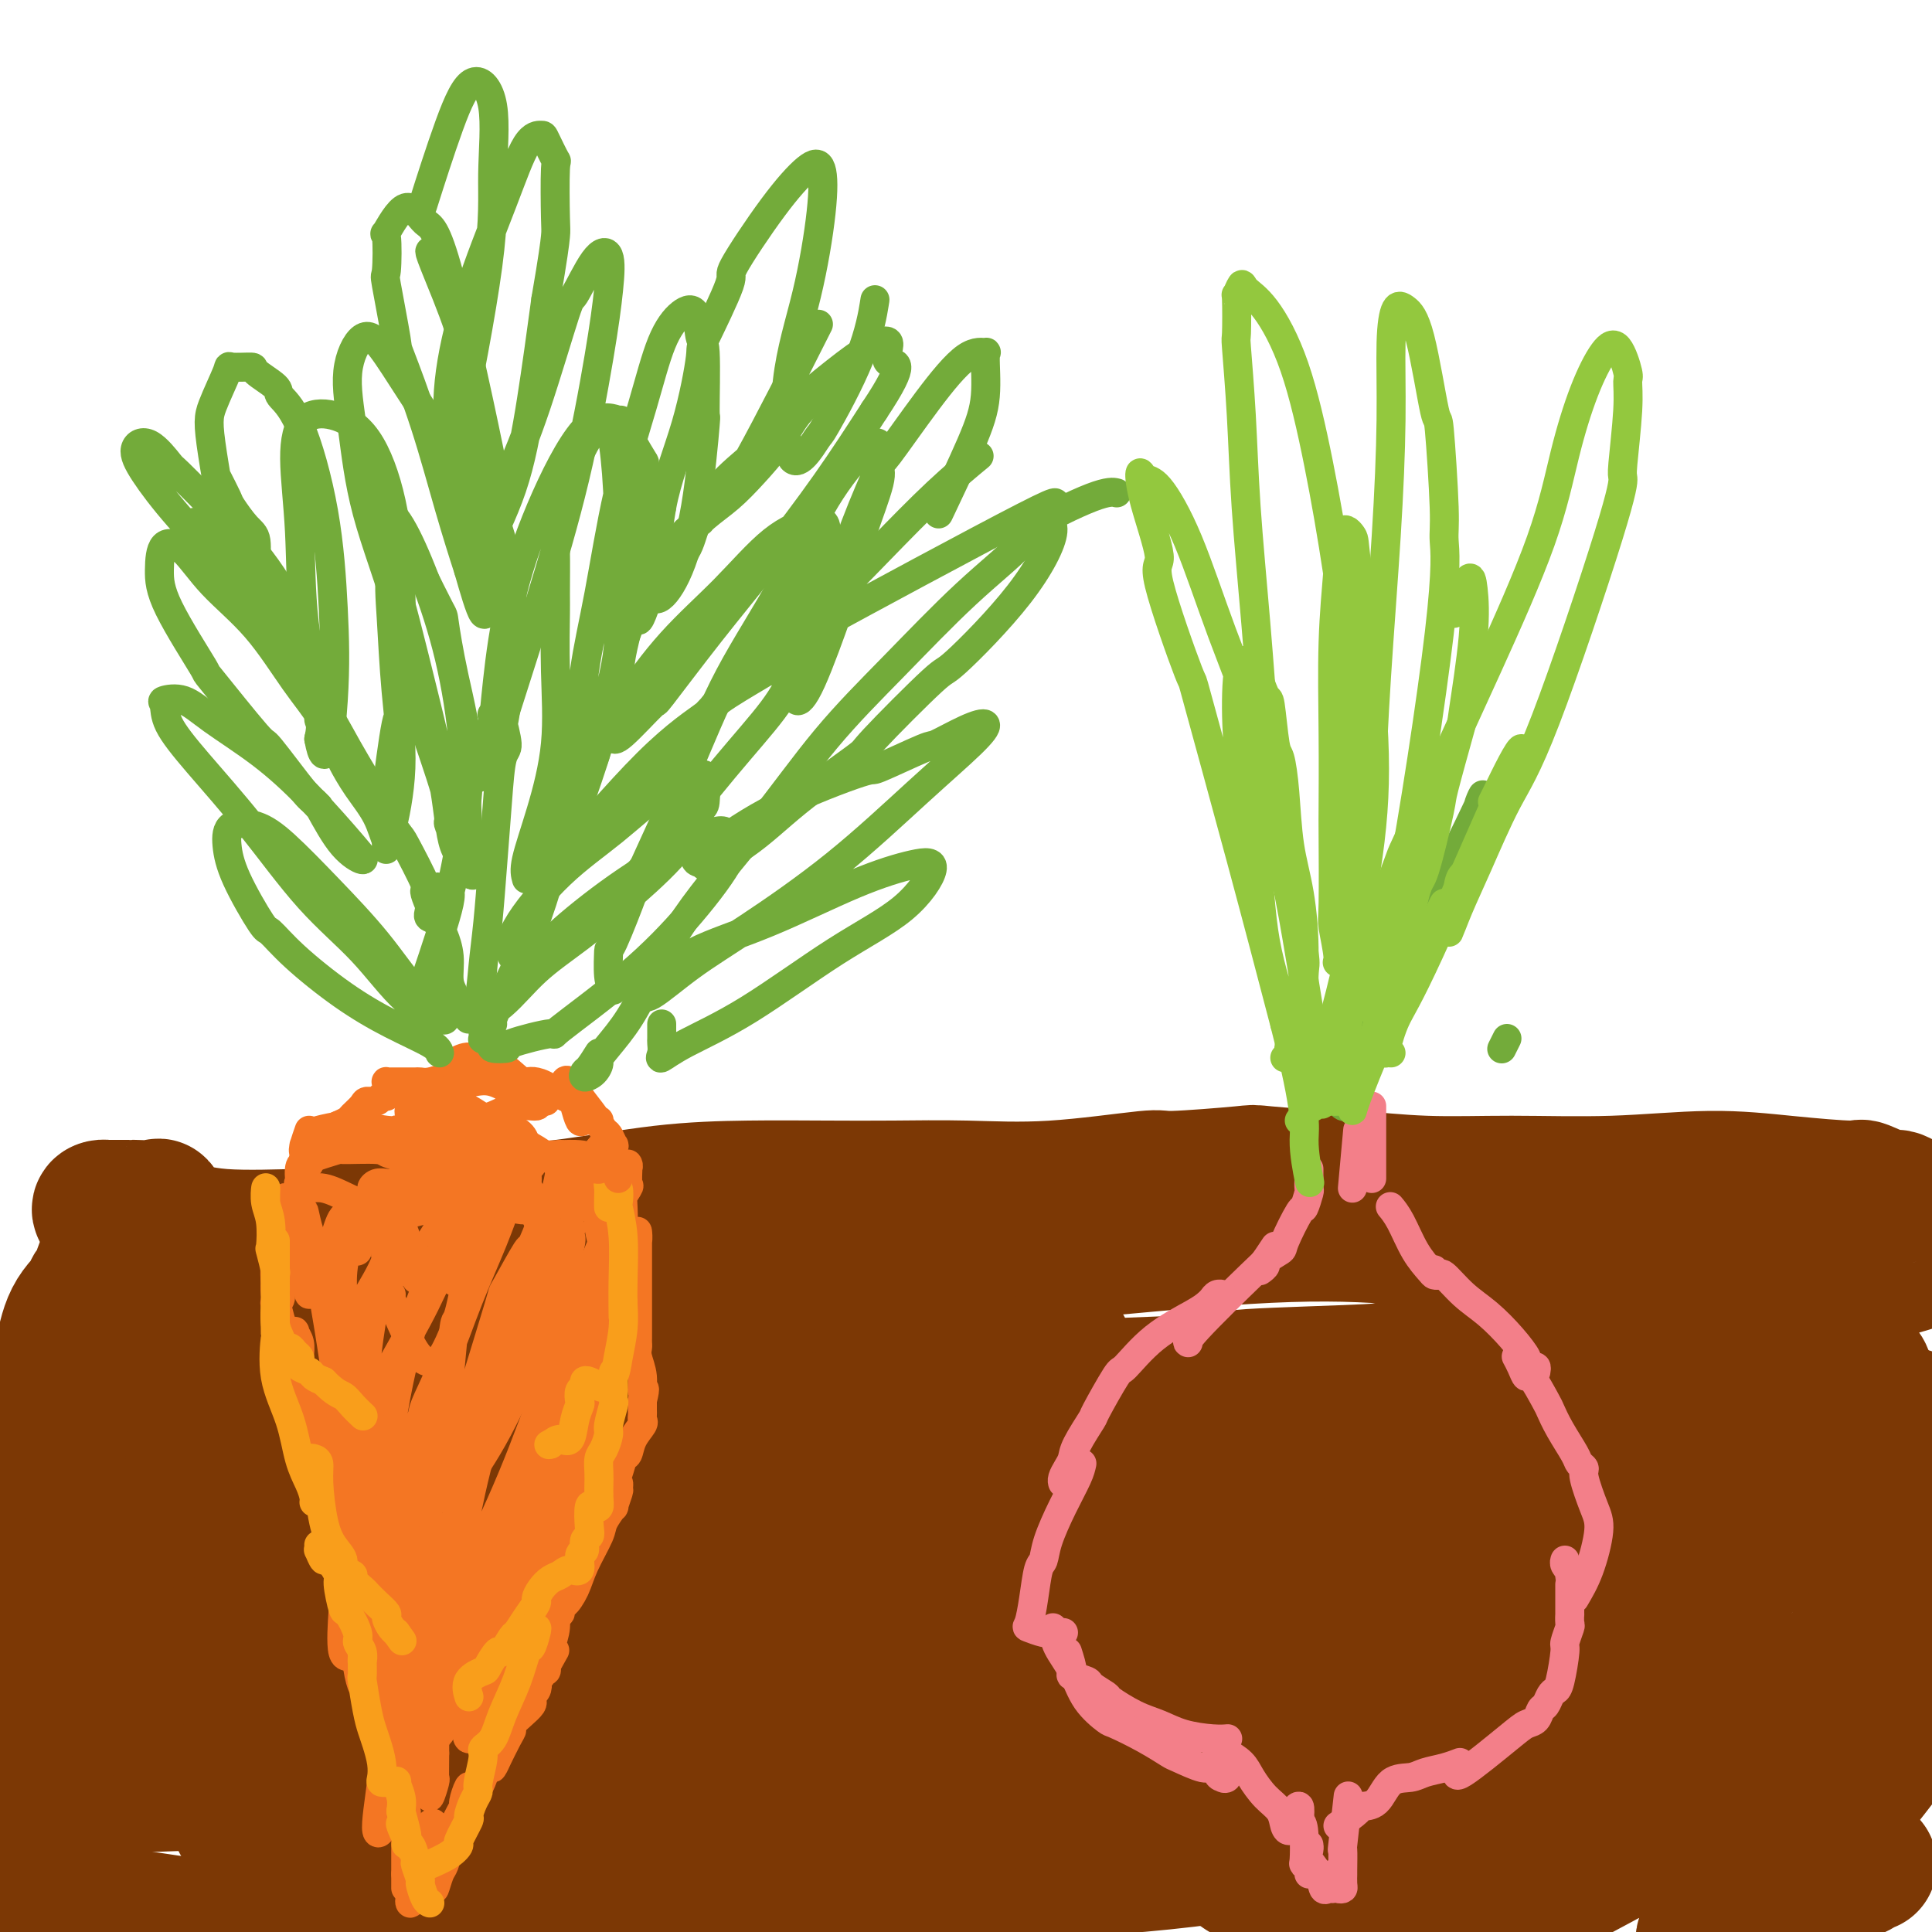 <svg viewBox='0 0 400 400' version='1.1' xmlns='http://www.w3.org/2000/svg' xmlns:xlink='http://www.w3.org/1999/xlink'><g fill='none' stroke='rgb(124,56,5)' stroke-width='4' stroke-linecap='round' stroke-linejoin='round'><path d='M392,378c-0.213,-0.175 -0.427,-0.349 -1,0c-0.573,0.349 -1.507,1.222 -3,2c-1.493,0.778 -3.547,1.462 -6,2c-2.453,0.538 -5.305,0.929 -8,1c-2.695,0.071 -5.232,-0.178 -6,0c-0.768,0.178 0.235,0.783 -1,1c-1.235,0.217 -4.707,0.046 -6,0c-1.293,-0.046 -0.406,0.032 -2,0c-1.594,-0.032 -5.668,-0.174 -7,0c-1.332,0.174 0.077,0.663 -2,1c-2.077,0.337 -7.642,0.521 -13,1c-5.358,0.479 -10.510,1.254 -15,2c-4.490,0.746 -8.319,1.464 -13,2c-4.681,0.536 -10.215,0.889 -15,1c-4.785,0.111 -8.823,-0.019 -13,0c-4.177,0.019 -8.493,0.188 -13,0c-4.507,-0.188 -9.204,-0.731 -14,-1c-4.796,-0.269 -9.691,-0.263 -12,0c-2.309,0.263 -2.031,0.782 -5,1c-2.969,0.218 -9.186,0.135 -12,0c-2.814,-0.135 -2.226,-0.324 -5,0c-2.774,0.324 -8.909,1.159 -14,2c-5.091,0.841 -9.139,1.687 -13,2c-3.861,0.313 -7.535,0.094 -12,0c-4.465,-0.094 -9.721,-0.061 -15,0c-5.279,0.061 -10.581,0.152 -16,0c-5.419,-0.152 -10.956,-0.548 -15,-1c-4.044,-0.452 -6.593,-0.962 -8,-1c-1.407,-0.038 -1.670,0.396 -3,0c-1.330,-0.396 -3.728,-1.622 -5,-2c-1.272,-0.378 -1.419,0.090 -2,0c-0.581,-0.090 -1.594,-0.740 -2,-1c-0.406,-0.260 -0.203,-0.130 0,0'/></g>
<g fill='none' stroke='rgb(124,56,5)' stroke-width='28' stroke-linecap='round' stroke-linejoin='round'><path d='M387,386c-0.393,-0.074 -0.786,-0.149 -1,0c-0.214,0.149 -0.248,0.521 -1,1c-0.752,0.479 -2.220,1.064 -4,1c-1.780,-0.064 -3.872,-0.778 -6,-1c-2.128,-0.222 -4.292,0.047 -7,0c-2.708,-0.047 -5.960,-0.409 -9,-1c-3.040,-0.591 -5.870,-1.412 -9,-2c-3.130,-0.588 -6.562,-0.942 -8,-1c-1.438,-0.058 -0.884,0.181 -3,0c-2.116,-0.181 -6.904,-0.780 -11,-1c-4.096,-0.220 -7.499,-0.060 -11,0c-3.501,0.060 -7.098,0.019 -11,0c-3.902,-0.019 -8.107,-0.017 -12,0c-3.893,0.017 -7.472,0.050 -12,0c-4.528,-0.050 -10.003,-0.182 -15,0c-4.997,0.182 -9.516,0.679 -11,1c-1.484,0.321 0.068,0.467 -3,1c-3.068,0.533 -10.757,1.453 -17,2c-6.243,0.547 -11.041,0.721 -13,1c-1.959,0.279 -1.080,0.663 -4,1c-2.920,0.337 -9.639,0.625 -15,1c-5.361,0.375 -9.364,0.836 -14,1c-4.636,0.164 -9.903,0.032 -15,0c-5.097,-0.032 -10.022,0.038 -15,0c-4.978,-0.038 -10.010,-0.183 -15,0c-4.990,0.183 -9.939,0.694 -15,1c-5.061,0.306 -10.234,0.406 -15,1c-4.766,0.594 -9.126,1.683 -11,2c-1.874,0.317 -1.262,-0.137 -4,0c-2.738,0.137 -8.826,0.865 -11,1c-2.174,0.135 -0.435,-0.324 -3,0c-2.565,0.324 -9.433,1.429 -15,2c-5.567,0.571 -9.832,0.607 -14,1c-4.168,0.393 -8.237,1.144 -13,1c-4.763,-0.144 -10.218,-1.184 -16,-2c-5.782,-0.816 -11.891,-1.408 -18,-2'/><path d='M10,395c-7.408,-1.330 -8.929,-2.655 -10,-3c-1.071,-0.345 -1.693,0.290 -4,0c-2.307,-0.290 -6.299,-1.505 -8,-2c-1.701,-0.495 -1.111,-0.271 -2,-1c-0.889,-0.729 -3.258,-2.410 -4,-3c-0.742,-0.590 0.143,-0.088 0,-1c-0.143,-0.912 -1.315,-3.238 0,-5c1.315,-1.762 5.115,-2.961 9,-4c3.885,-1.039 7.855,-1.918 13,-3c5.145,-1.082 11.466,-2.367 18,-3c6.534,-0.633 13.282,-0.614 20,-1c6.718,-0.386 13.405,-1.176 19,-2c5.595,-0.824 10.096,-1.682 15,-2c4.904,-0.318 10.210,-0.097 12,0c1.790,0.097 0.065,0.068 3,0c2.935,-0.068 10.531,-0.176 17,0c6.469,0.176 11.813,0.636 18,1c6.187,0.364 13.219,0.634 20,1c6.781,0.366 13.311,0.830 20,1c6.689,0.170 13.537,0.046 20,0c6.463,-0.046 12.542,-0.015 19,0c6.458,0.015 13.295,0.016 20,0c6.705,-0.016 13.278,-0.047 16,0c2.722,0.047 1.594,0.172 6,0c4.406,-0.172 14.347,-0.640 18,-1c3.653,-0.360 1.019,-0.613 5,-1c3.981,-0.387 14.579,-0.910 23,-2c8.421,-1.090 14.667,-2.748 21,-4c6.333,-1.252 12.754,-2.100 19,-3c6.246,-0.900 12.317,-1.853 18,-3c5.683,-1.147 10.977,-2.488 16,-4c5.023,-1.512 9.774,-3.196 14,-5c4.226,-1.804 7.925,-3.730 11,-5c3.075,-1.270 5.526,-1.885 8,-3c2.474,-1.115 4.973,-2.732 6,-3c1.027,-0.268 0.584,0.812 1,0c0.416,-0.812 1.690,-3.518 2,-5c0.310,-1.482 -0.345,-1.741 -1,-2'/><path d='M408,327c-0.144,-1.440 -1.506,-1.541 -4,-2c-2.494,-0.459 -6.122,-1.275 -10,-2c-3.878,-0.725 -8.007,-1.357 -13,-2c-4.993,-0.643 -10.851,-1.297 -17,-2c-6.149,-0.703 -12.590,-1.456 -20,-2c-7.410,-0.544 -15.788,-0.879 -19,-1c-3.212,-0.121 -1.259,-0.030 -6,0c-4.741,0.030 -16.177,-0.003 -21,0c-4.823,0.003 -3.034,0.042 -8,0c-4.966,-0.042 -16.686,-0.165 -26,0c-9.314,0.165 -16.223,0.618 -24,1c-7.777,0.382 -16.424,0.694 -24,1c-7.576,0.306 -14.081,0.608 -22,1c-7.919,0.392 -17.250,0.876 -26,1c-8.750,0.124 -16.918,-0.111 -25,0c-8.082,0.111 -16.079,0.568 -24,1c-7.921,0.432 -15.767,0.839 -19,1c-3.233,0.161 -1.854,0.074 -6,0c-4.146,-0.074 -13.818,-0.137 -18,0c-4.182,0.137 -2.874,0.474 -6,0c-3.126,-0.474 -10.688,-1.760 -14,-2c-3.312,-0.240 -2.375,0.564 -5,0c-2.625,-0.564 -8.810,-2.497 -11,-3c-2.190,-0.503 -0.383,0.423 -2,-1c-1.617,-1.423 -6.658,-5.195 -10,-8c-3.342,-2.805 -4.983,-4.643 -7,-6c-2.017,-1.357 -4.408,-2.234 -6,-4c-1.592,-1.766 -2.386,-4.421 -2,-6c0.386,-1.579 1.951,-2.083 4,-3c2.049,-0.917 4.581,-2.246 9,-3c4.419,-0.754 10.725,-0.934 17,-1c6.275,-0.066 12.519,-0.018 15,0c2.481,0.018 1.199,0.008 6,0c4.801,-0.008 15.684,-0.012 20,0c4.316,0.012 2.065,0.042 8,0c5.935,-0.042 20.055,-0.156 31,0c10.945,0.156 18.716,0.580 27,1c8.284,0.420 17.081,0.834 26,1c8.919,0.166 17.959,0.083 27,0'/><path d='M203,287c29.544,0.358 23.403,0.251 27,0c3.597,-0.251 16.933,-0.648 22,-1c5.067,-0.352 1.866,-0.659 7,-1c5.134,-0.341 18.603,-0.716 24,-1c5.397,-0.284 2.722,-0.477 8,-1c5.278,-0.523 18.510,-1.375 29,-3c10.490,-1.625 18.239,-4.022 26,-6c7.761,-1.978 15.535,-3.535 22,-5c6.465,-1.465 11.620,-2.837 16,-4c4.380,-1.163 7.984,-2.116 11,-3c3.016,-0.884 5.442,-1.699 7,-3c1.558,-1.301 2.246,-3.089 2,-4c-0.246,-0.911 -1.425,-0.946 -2,-1c-0.575,-0.054 -0.545,-0.128 -1,-1c-0.455,-0.872 -1.394,-2.543 -2,-3c-0.606,-0.457 -0.878,0.299 -2,0c-1.122,-0.299 -3.094,-1.652 -4,-2c-0.906,-0.348 -0.745,0.308 -2,0c-1.255,-0.308 -3.924,-1.581 -5,-2c-1.076,-0.419 -0.559,0.017 -3,0c-2.441,-0.017 -7.842,-0.487 -13,-1c-5.158,-0.513 -10.074,-1.070 -16,-1c-5.926,0.070 -12.864,0.766 -20,1c-7.136,0.234 -14.471,0.007 -21,0c-6.529,-0.007 -12.251,0.207 -18,0c-5.749,-0.207 -11.525,-0.836 -14,-1c-2.475,-0.164 -1.650,0.136 -5,0c-3.350,-0.136 -10.874,-0.708 -14,-1c-3.126,-0.292 -1.855,-0.302 -5,0c-3.145,0.302 -10.705,0.918 -14,1c-3.295,0.082 -2.323,-0.370 -6,0c-3.677,0.370 -12.001,1.563 -19,2c-6.999,0.437 -12.672,0.118 -18,0c-5.328,-0.118 -10.311,-0.036 -15,0c-4.689,0.036 -9.082,0.026 -14,0c-4.918,-0.026 -10.359,-0.068 -16,0c-5.641,0.068 -11.481,0.245 -18,1c-6.519,0.755 -13.717,2.088 -21,3c-7.283,0.912 -14.652,1.403 -21,2c-6.348,0.597 -11.674,1.298 -17,2'/><path d='M78,254c-11.824,1.544 -11.883,1.904 -12,2c-0.117,0.096 -0.291,-0.072 -4,0c-3.709,0.072 -10.953,0.383 -16,0c-5.047,-0.383 -7.899,-1.462 -11,-2c-3.101,-0.538 -6.453,-0.537 -9,-1c-2.547,-0.463 -4.289,-1.392 -5,-2c-0.711,-0.608 -0.391,-0.895 0,-1c0.391,-0.105 0.851,-0.027 1,0c0.149,0.027 -0.014,0.005 1,0c1.014,-0.005 3.206,0.008 4,0c0.794,-0.008 0.191,-0.036 1,0c0.809,0.036 3.032,0.137 4,0c0.968,-0.137 0.682,-0.514 1,0c0.318,0.514 1.240,1.917 2,3c0.760,1.083 1.360,1.846 2,3c0.640,1.154 1.322,2.700 3,4c1.678,1.300 4.352,2.354 10,3c5.648,0.646 14.269,0.883 24,1c9.731,0.117 20.572,0.114 32,0c11.428,-0.114 23.443,-0.339 36,-1c12.557,-0.661 25.657,-1.757 31,-2c5.343,-0.243 2.928,0.367 10,0c7.072,-0.367 23.632,-1.712 30,-2c6.368,-0.288 2.543,0.482 9,0c6.457,-0.482 23.195,-2.214 36,-3c12.805,-0.786 21.678,-0.625 30,0c8.322,0.625 16.094,1.715 22,3c5.906,1.285 9.946,2.765 14,4c4.054,1.235 8.120,2.225 11,3c2.880,0.775 4.572,1.336 7,2c2.428,0.664 5.592,1.432 8,2c2.408,0.568 4.060,0.935 5,1c0.940,0.065 1.167,-0.172 2,0c0.833,0.172 2.273,0.754 3,1c0.727,0.246 0.741,0.155 1,1c0.259,0.845 0.763,2.627 1,3c0.237,0.373 0.208,-0.663 0,0c-0.208,0.663 -0.594,3.025 -1,4c-0.406,0.975 -0.830,0.564 -1,1c-0.170,0.436 -0.085,1.718 0,3'/><path d='M360,284c-0.319,2.362 -1.115,2.265 -2,3c-0.885,0.735 -1.859,2.300 -2,4c-0.141,1.700 0.550,3.534 1,5c0.450,1.466 0.657,2.565 1,3c0.343,0.435 0.821,0.208 1,1c0.179,0.792 0.059,2.604 0,3c-0.059,0.396 -0.059,-0.626 0,0c0.059,0.626 0.176,2.898 0,4c-0.176,1.102 -0.644,1.034 0,1c0.644,-0.034 2.398,-0.032 5,-1c2.602,-0.968 6.050,-2.905 10,-5c3.950,-2.095 8.403,-4.347 12,-6c3.597,-1.653 6.338,-2.707 8,-3c1.662,-0.293 2.244,0.175 3,2c0.756,1.825 1.685,5.006 2,8c0.315,2.994 0.015,5.802 0,7c-0.015,1.198 0.256,0.785 0,3c-0.256,2.215 -1.039,7.058 -2,12c-0.961,4.942 -2.099,9.984 -4,15c-1.901,5.016 -4.564,10.007 -7,15c-2.436,4.993 -4.644,9.988 -7,14c-2.356,4.012 -4.858,7.039 -7,9c-2.142,1.961 -3.923,2.855 -4,2c-0.077,-0.855 1.551,-3.459 4,-7c2.449,-3.541 5.719,-8.018 7,-10c1.281,-1.982 0.573,-1.470 3,-5c2.427,-3.530 7.990,-11.103 10,-14c2.010,-2.897 0.469,-1.118 3,-5c2.531,-3.882 9.136,-13.425 13,-20c3.864,-6.575 4.987,-10.182 6,-12c1.013,-1.818 1.915,-1.845 2,0c0.085,1.845 -0.646,5.564 -2,11c-1.354,5.436 -3.332,12.591 -7,20c-3.668,7.409 -9.026,15.072 -15,23c-5.974,7.928 -12.564,16.122 -18,22c-5.436,5.878 -9.718,9.439 -14,13'/><path d='M360,396c-6.266,6.478 -5.930,5.174 -6,5c-0.070,-0.174 -0.547,0.781 -1,1c-0.453,0.219 -0.882,-0.299 1,-3c1.882,-2.701 6.075,-7.584 11,-13c4.925,-5.416 10.581,-11.363 16,-18c5.419,-6.637 10.603,-13.964 15,-20c4.397,-6.036 8.009,-10.782 10,-14c1.991,-3.218 2.360,-4.909 2,-5c-0.360,-0.091 -1.450,1.417 -4,4c-2.550,2.583 -6.560,6.240 -13,12c-6.440,5.760 -15.311,13.622 -28,22c-12.689,8.378 -29.198,17.272 -42,24c-12.802,6.728 -21.899,11.292 -29,14c-7.101,2.708 -12.207,3.562 -14,3c-1.793,-0.562 -0.274,-2.538 4,-7c4.274,-4.462 11.302,-11.409 19,-19c7.698,-7.591 16.064,-15.827 25,-24c8.936,-8.173 18.441,-16.285 26,-24c7.559,-7.715 13.170,-15.034 16,-18c2.830,-2.966 2.877,-1.579 5,-4c2.123,-2.421 6.321,-8.651 7,-11c0.679,-2.349 -2.161,-0.818 -7,2c-4.839,2.818 -11.678,6.924 -20,13c-8.322,6.076 -18.126,14.122 -30,22c-11.874,7.878 -25.817,15.587 -38,22c-12.183,6.413 -22.605,11.529 -31,15c-8.395,3.471 -14.764,5.298 -20,7c-5.236,1.702 -9.341,3.278 -10,2c-0.659,-1.278 2.126,-5.411 3,-7c0.874,-1.589 -0.162,-0.635 4,-4c4.162,-3.365 13.524,-11.051 17,-14c3.476,-2.949 1.066,-1.162 7,-6c5.934,-4.838 20.213,-16.303 33,-27c12.787,-10.697 24.082,-20.628 32,-28c7.918,-7.372 12.459,-12.186 17,-17'/><path d='M337,281c15.794,-14.468 2.280,-4.637 -7,2c-9.280,6.637 -14.325,10.079 -22,16c-7.675,5.921 -17.980,14.321 -30,22c-12.020,7.679 -25.756,14.636 -37,21c-11.244,6.364 -19.998,12.134 -28,16c-8.002,3.866 -15.254,5.827 -18,7c-2.746,1.173 -0.986,1.557 -4,3c-3.014,1.443 -10.803,3.945 -15,5c-4.197,1.055 -4.803,0.662 -3,-1c1.803,-1.662 6.016,-4.595 13,-9c6.984,-4.405 16.739,-10.283 27,-17c10.261,-6.717 21.027,-14.275 32,-23c10.973,-8.725 22.154,-18.619 28,-24c5.846,-5.381 6.359,-6.249 7,-7c0.641,-0.751 1.411,-1.386 -1,0c-2.411,1.386 -8.003,4.793 -10,6c-1.997,1.207 -0.398,0.212 -4,3c-3.602,2.788 -12.406,9.357 -22,16c-9.594,6.643 -19.980,13.358 -33,21c-13.020,7.642 -28.676,16.210 -43,23c-14.324,6.790 -27.318,11.801 -38,16c-10.682,4.199 -19.054,7.586 -26,10c-6.946,2.414 -12.468,3.855 -15,4c-2.532,0.145 -2.074,-1.007 1,-4c3.074,-2.993 8.764,-7.829 17,-14c8.236,-6.171 19.017,-13.679 30,-22c10.983,-8.321 22.169,-17.457 27,-21c4.831,-3.543 3.308,-1.494 10,-7c6.692,-5.506 21.601,-18.568 28,-24c6.399,-5.432 4.289,-3.233 7,-6c2.711,-2.767 10.241,-10.499 12,-13c1.759,-2.501 -2.255,0.230 -8,4c-5.745,3.770 -13.220,8.577 -22,15c-8.780,6.423 -18.864,14.460 -31,23c-12.136,8.540 -26.325,17.583 -39,25c-12.675,7.417 -23.838,13.209 -35,19'/><path d='M85,366c-9.996,4.752 -17.487,7.133 -23,9c-5.513,1.867 -9.049,3.221 -11,3c-1.951,-0.221 -2.318,-2.017 0,-5c2.318,-2.983 7.321,-7.152 14,-13c6.679,-5.848 15.033,-13.374 25,-22c9.967,-8.626 21.548,-18.353 32,-28c10.452,-9.647 19.775,-19.213 24,-24c4.225,-4.787 3.352,-4.795 -1,-2c-4.352,2.795 -12.183,8.394 -21,15c-8.817,6.606 -18.620,14.221 -28,21c-9.380,6.779 -18.338,12.723 -22,15c-3.662,2.277 -2.027,0.889 -6,3c-3.973,2.111 -13.553,7.722 -20,11c-6.447,3.278 -9.762,4.222 -13,5c-3.238,0.778 -6.398,1.390 -7,0c-0.602,-1.390 1.353,-4.781 5,-9c3.647,-4.219 8.986,-9.266 16,-16c7.014,-6.734 15.704,-15.154 25,-24c9.296,-8.846 19.198,-18.116 24,-23c4.802,-4.884 4.504,-5.380 5,-6c0.496,-0.620 1.787,-1.364 -2,1c-3.787,2.364 -12.654,7.835 -16,10c-3.346,2.165 -1.173,1.025 -7,5c-5.827,3.975 -19.653,13.065 -25,17c-5.347,3.935 -2.215,2.713 -6,5c-3.785,2.287 -14.486,8.082 -20,11c-5.514,2.918 -5.841,2.958 -7,3c-1.159,0.042 -3.151,0.085 -4,-1c-0.849,-1.085 -0.554,-3.298 1,-6c1.554,-2.702 4.366,-5.894 8,-10c3.634,-4.106 8.088,-9.124 12,-14c3.912,-4.876 7.280,-9.608 11,-14c3.720,-4.392 7.791,-8.445 9,-11c1.209,-2.555 -0.444,-3.611 -1,-4c-0.556,-0.389 -0.016,-0.111 -1,0c-0.984,0.111 -3.492,0.056 -6,0'/><path d='M49,268c-2.366,0.088 -4.780,0.307 -7,1c-2.220,0.693 -4.247,1.860 -6,3c-1.753,1.140 -3.233,2.253 -5,3c-1.767,0.747 -3.822,1.128 -6,2c-2.178,0.872 -4.479,2.236 -6,3c-1.521,0.764 -2.260,0.929 -3,1c-0.740,0.071 -1.480,0.047 -2,0c-0.520,-0.047 -0.820,-0.119 -1,0c-0.180,0.119 -0.240,0.429 0,-1c0.240,-1.429 0.781,-4.595 2,-7c1.219,-2.405 3.116,-4.048 5,-6c1.884,-1.952 3.756,-4.213 5,-6c1.244,-1.787 1.861,-3.098 2,-4c0.139,-0.902 -0.200,-1.393 -1,-1c-0.800,0.393 -2.060,1.672 -3,3c-0.940,1.328 -1.561,2.706 -2,4c-0.439,1.294 -0.698,2.504 -1,3c-0.302,0.496 -0.648,0.279 -1,1c-0.352,0.721 -0.711,2.380 -1,3c-0.289,0.620 -0.508,0.202 -1,2c-0.492,1.798 -1.256,5.813 -2,9c-0.744,3.187 -1.470,5.547 -2,9c-0.530,3.453 -0.866,8.000 -1,12c-0.134,4.000 -0.065,7.452 0,11c0.065,3.548 0.126,7.192 1,11c0.874,3.808 2.560,7.780 4,11c1.440,3.220 2.633,5.688 6,7c3.367,1.312 8.906,1.466 15,1c6.094,-0.466 12.743,-1.554 15,-2c2.257,-0.446 0.124,-0.251 4,-1c3.876,-0.749 13.762,-2.442 22,-6c8.238,-3.558 14.828,-8.980 22,-13c7.172,-4.020 14.924,-6.638 22,-10c7.076,-3.362 13.474,-7.468 19,-10c5.526,-2.532 10.180,-3.489 12,-4c1.820,-0.511 0.806,-0.574 3,-1c2.194,-0.426 7.597,-1.213 13,-2'/><path d='M170,294c6.270,-0.468 7.946,1.862 9,4c1.054,2.138 1.487,4.084 2,5c0.513,0.916 1.105,0.801 0,4c-1.105,3.199 -3.907,9.713 -5,12c-1.093,2.287 -0.477,0.347 -3,4c-2.523,3.653 -8.185,12.900 -12,19c-3.815,6.100 -5.783,9.054 -6,11c-0.217,1.946 1.318,2.886 5,1c3.682,-1.886 9.510,-6.597 17,-12c7.490,-5.403 16.640,-11.497 25,-17c8.360,-5.503 15.928,-10.416 23,-15c7.072,-4.584 13.648,-8.841 20,-13c6.352,-4.159 12.482,-8.221 16,-10c3.518,-1.779 4.425,-1.275 5,-1c0.575,0.275 0.818,0.322 1,2c0.182,1.678 0.303,4.989 -2,10c-2.303,5.011 -7.029,11.723 -12,18c-4.971,6.277 -10.186,12.119 -15,18c-4.814,5.881 -9.228,11.802 -12,16c-2.772,4.198 -3.902,6.671 -3,8c0.902,1.329 3.836,1.512 9,0c5.164,-1.512 12.559,-4.719 21,-9c8.441,-4.281 17.930,-9.637 27,-15c9.070,-5.363 17.723,-10.735 26,-16c8.277,-5.265 16.178,-10.425 24,-15c7.822,-4.575 15.564,-8.564 22,-12c6.436,-3.436 11.566,-6.317 16,-8c4.434,-1.683 8.174,-2.168 11,-2c2.826,0.168 4.740,0.990 6,2c1.260,1.010 1.865,2.207 1,5c-0.865,2.793 -3.201,7.182 -8,13c-4.799,5.818 -12.059,13.065 -21,21c-8.941,7.935 -19.561,16.560 -24,20c-4.439,3.440 -2.697,1.697 -8,5c-5.303,3.303 -17.652,11.651 -30,20'/><path d='M295,367c-13.431,9.007 -16.009,9.023 -20,11c-3.991,1.977 -9.394,5.915 -13,8c-3.606,2.085 -5.416,2.317 -5,1c0.416,-1.317 3.059,-4.184 7,-8c3.941,-3.816 9.179,-8.582 15,-15c5.821,-6.418 12.225,-14.488 17,-21c4.775,-6.512 7.920,-11.465 6,-14c-1.920,-2.535 -8.905,-2.651 -19,0c-10.095,2.651 -23.300,8.070 -38,14c-14.700,5.930 -30.895,12.369 -44,17c-13.105,4.631 -23.122,7.452 -32,9c-8.878,1.548 -16.618,1.822 -24,2c-7.382,0.178 -14.405,0.258 -21,0c-6.595,-0.258 -12.762,-0.856 -18,-2c-5.238,-1.144 -9.546,-2.834 -14,-5c-4.454,-2.166 -9.054,-4.807 -12,-8c-2.946,-3.193 -4.238,-6.938 -5,-11c-0.762,-4.062 -0.995,-8.440 -1,-10c-0.005,-1.560 0.217,-0.302 0,-3c-0.217,-2.698 -0.874,-9.353 -3,-13c-2.126,-3.647 -5.722,-4.288 -9,-5c-3.278,-0.712 -6.238,-1.496 -10,-2c-3.762,-0.504 -8.324,-0.730 -12,0c-3.676,0.730 -6.465,2.415 -10,4c-3.535,1.585 -7.815,3.069 -12,6c-4.185,2.931 -8.274,7.308 -10,9c-1.726,1.692 -1.091,0.700 -4,3c-2.909,2.300 -9.364,7.891 -14,12c-4.636,4.109 -7.453,6.735 -9,8c-1.547,1.265 -1.823,1.168 -3,2c-1.177,0.832 -3.254,2.594 -3,3c0.254,0.406 2.837,-0.545 6,-2c3.163,-1.455 6.904,-3.416 11,-6c4.096,-2.584 8.548,-5.792 13,-9'/><path d='M5,342c7.263,-4.056 10.420,-5.696 13,-7c2.580,-1.304 4.582,-2.272 4,-1c-0.582,1.272 -3.750,4.786 -5,6c-1.250,1.214 -0.582,0.130 -2,2c-1.418,1.870 -4.920,6.696 -7,9c-2.080,2.304 -2.737,2.087 -3,2c-0.263,-0.087 -0.131,-0.043 0,0'/></g>
<g fill='none' stroke='rgb(244,118,35)' stroke-width='6' stroke-linecap='round' stroke-linejoin='round'><path d='M60,248c-0.453,-0.080 -0.906,-0.160 -1,0c-0.094,0.160 0.170,0.558 0,1c-0.170,0.442 -0.774,0.926 -1,1c-0.226,0.074 -0.075,-0.263 0,0c0.075,0.263 0.073,1.125 0,2c-0.073,0.875 -0.216,1.762 0,2c0.216,0.238 0.791,-0.174 1,0c0.209,0.174 0.052,0.934 0,1c-0.052,0.066 -0.000,-0.563 0,-1c0.000,-0.437 -0.051,-0.682 0,-1c0.051,-0.318 0.206,-0.708 0,-1c-0.206,-0.292 -0.773,-0.486 -1,0c-0.227,0.486 -0.113,1.653 0,2c0.113,0.347 0.225,-0.127 0,1c-0.225,1.127 -0.789,3.855 -1,6c-0.211,2.145 -0.071,3.707 0,5c0.071,1.293 0.071,2.315 0,3c-0.071,0.685 -0.214,1.032 0,1c0.214,-0.032 0.786,-0.442 1,-1c0.214,-0.558 0.072,-1.264 0,-2c-0.072,-0.736 -0.072,-1.501 0,-2c0.072,-0.499 0.216,-0.731 0,-1c-0.216,-0.269 -0.790,-0.576 -1,-1c-0.210,-0.424 -0.054,-0.965 0,-1c0.054,-0.035 0.006,0.435 0,1c-0.006,0.565 0.029,1.224 0,2c-0.029,0.776 -0.123,1.671 0,3c0.123,1.329 0.464,3.094 1,5c0.536,1.906 1.268,3.953 2,6'/><path d='M60,279c0.630,3.571 0.704,3.498 1,4c0.296,0.502 0.812,1.579 1,2c0.188,0.421 0.047,0.186 0,0c-0.047,-0.186 0.002,-0.322 0,-1c-0.002,-0.678 -0.053,-1.898 0,-3c0.053,-1.102 0.209,-2.085 0,-3c-0.209,-0.915 -0.784,-1.761 -1,-2c-0.216,-0.239 -0.071,0.130 0,0c0.071,-0.130 0.070,-0.760 0,0c-0.070,0.760 -0.208,2.908 0,4c0.208,1.092 0.763,1.127 1,2c0.237,0.873 0.157,2.583 0,3c-0.157,0.417 -0.389,-0.460 0,0c0.389,0.460 1.400,2.257 2,3c0.600,0.743 0.789,0.430 1,1c0.211,0.570 0.442,2.021 1,3c0.558,0.979 1.442,1.485 2,2c0.558,0.515 0.791,1.038 1,1c0.209,-0.038 0.393,-0.637 0,-1c-0.393,-0.363 -1.362,-0.490 -2,-1c-0.638,-0.510 -0.943,-1.403 -1,-2c-0.057,-0.597 0.135,-0.898 0,-1c-0.135,-0.102 -0.595,-0.005 -1,0c-0.405,0.005 -0.753,-0.081 -1,0c-0.247,0.081 -0.393,0.328 0,1c0.393,0.672 1.324,1.767 2,3c0.676,1.233 1.095,2.603 2,4c0.905,1.397 2.296,2.821 3,4c0.704,1.179 0.722,2.114 1,3c0.278,0.886 0.817,1.722 1,2c0.183,0.278 0.011,-0.002 0,0c-0.011,0.002 0.140,0.286 0,0c-0.140,-0.286 -0.570,-1.143 -1,-2'/><path d='M72,305c1.917,3.841 0.710,0.444 0,-1c-0.710,-1.444 -0.922,-0.934 -1,-1c-0.078,-0.066 -0.021,-0.708 0,-1c0.021,-0.292 0.006,-0.236 0,0c-0.006,0.236 -0.001,0.651 0,1c0.001,0.349 0.000,0.632 0,1c-0.000,0.368 -0.000,0.819 0,1c0.000,0.181 0.000,0.090 0,0'/><path d='M62,281c-0.012,0.641 -0.023,1.282 0,2c0.023,0.718 0.081,1.512 0,3c-0.081,1.488 -0.299,3.670 0,6c0.299,2.330 1.117,4.807 2,7c0.883,2.193 1.830,4.102 2,5c0.170,0.898 -0.439,0.784 0,2c0.439,1.216 1.925,3.761 3,6c1.075,2.239 1.739,4.171 2,5c0.261,0.829 0.118,0.556 0,1c-0.118,0.444 -0.213,1.604 0,2c0.213,0.396 0.733,0.027 1,0c0.267,-0.027 0.282,0.288 0,0c-0.282,-0.288 -0.861,-1.178 -1,-2c-0.139,-0.822 0.162,-1.577 0,-2c-0.162,-0.423 -0.787,-0.514 -1,0c-0.213,0.514 -0.016,1.634 0,3c0.016,1.366 -0.151,2.976 0,5c0.151,2.024 0.619,4.460 1,7c0.381,2.540 0.677,5.184 1,6c0.323,0.816 0.675,-0.197 1,1c0.325,1.197 0.623,4.602 1,7c0.377,2.398 0.833,3.789 1,4c0.167,0.211 0.045,-0.758 0,-2c-0.045,-1.242 -0.012,-2.759 0,-4c0.012,-1.241 0.003,-2.208 0,-3c-0.003,-0.792 -0.001,-1.411 0,-2c0.001,-0.589 0.000,-1.148 0,-1c-0.000,0.148 -0.000,1.001 0,1c0.000,-0.001 0.000,-0.858 0,0c-0.000,0.858 -0.000,3.429 0,6'/><path d='M75,344c0.194,2.437 0.679,5.029 1,7c0.321,1.971 0.478,3.321 1,5c0.522,1.679 1.408,3.688 2,5c0.592,1.312 0.891,1.927 1,3c0.109,1.073 0.029,2.603 0,3c-0.029,0.397 -0.009,-0.341 0,-1c0.009,-0.659 0.005,-1.241 0,-2c-0.005,-0.759 -0.012,-1.696 0,-2c0.012,-0.304 0.042,0.026 0,1c-0.042,0.974 -0.156,2.591 0,4c0.156,1.409 0.582,2.611 1,4c0.418,1.389 0.830,2.964 1,4c0.170,1.036 0.099,1.531 0,2c-0.099,0.469 -0.226,0.912 0,1c0.226,0.088 0.807,-0.177 1,-1c0.193,-0.823 -0.000,-2.203 0,-3c0.000,-0.797 0.195,-1.010 0,-1c-0.195,0.010 -0.780,0.244 -1,0c-0.220,-0.244 -0.074,-0.967 0,-1c0.074,-0.033 0.076,0.622 0,1c-0.076,0.378 -0.231,0.479 0,1c0.231,0.521 0.846,1.462 1,2c0.154,0.538 -0.155,0.675 0,1c0.155,0.325 0.773,0.840 1,1c0.227,0.160 0.061,-0.034 0,0c-0.061,0.034 -0.017,0.295 0,0c0.017,-0.295 0.009,-1.148 0,-2'/><path d='M84,376c0.309,-0.649 0.083,-1.271 0,-1c-0.083,0.271 -0.022,1.436 0,2c0.022,0.564 0.006,0.526 0,1c-0.006,0.474 -0.002,1.459 0,2c0.002,0.541 0.000,0.637 0,1c-0.000,0.363 -0.000,0.994 0,1c0.000,0.006 0.000,-0.613 0,-1c-0.000,-0.387 -0.000,-0.543 0,-1c0.000,-0.457 0.000,-1.214 0,-1c-0.000,0.214 -0.000,1.400 0,2c0.000,0.600 0.000,0.614 0,1c-0.000,0.386 -0.000,1.144 0,2c0.000,0.856 0.000,1.811 0,2c-0.000,0.189 -0.000,-0.387 0,-1c0.000,-0.613 0.000,-1.262 0,-1c-0.000,0.262 -0.000,1.434 0,2c0.000,0.566 0.000,0.526 0,1c-0.000,0.474 -0.000,1.463 0,2c0.000,0.537 0.000,0.622 0,1c-0.000,0.378 -0.000,1.050 0,1c0.000,-0.050 0.000,-0.821 0,-1c-0.000,-0.179 -0.000,0.235 0,0c0.000,-0.235 0.000,-1.117 0,-2'/><path d='M84,388c0.227,1.539 0.793,-0.613 1,-1c0.207,-0.387 0.054,0.990 0,2c-0.054,1.010 -0.008,1.653 0,2c0.008,0.347 -0.023,0.397 0,1c0.023,0.603 0.101,1.758 0,2c-0.101,0.242 -0.382,-0.429 0,-1c0.382,-0.571 1.427,-1.042 2,-2c0.573,-0.958 0.675,-2.404 1,-4c0.325,-1.596 0.872,-3.344 1,-5c0.128,-1.656 -0.162,-3.221 0,-4c0.162,-0.779 0.775,-0.772 1,0c0.225,0.772 0.060,2.310 0,4c-0.060,1.690 -0.017,3.531 0,4c0.017,0.469 0.008,-0.434 0,0c-0.008,0.434 -0.013,2.207 0,3c0.013,0.793 0.045,0.607 0,1c-0.045,0.393 -0.168,1.366 0,1c0.168,-0.366 0.627,-2.071 1,-3c0.373,-0.929 0.659,-1.083 1,-2c0.341,-0.917 0.736,-2.597 1,-4c0.264,-1.403 0.398,-2.528 1,-4c0.602,-1.472 1.674,-3.292 2,-4c0.326,-0.708 -0.094,-0.303 0,-1c0.094,-0.697 0.701,-2.495 1,-3c0.299,-0.505 0.290,0.285 0,1c-0.290,0.715 -0.861,1.357 -1,2c-0.139,0.643 0.155,1.289 0,2c-0.155,0.711 -0.759,1.489 -1,2c-0.241,0.511 -0.121,0.756 0,1'/><path d='M95,378c-0.147,0.979 0.485,-0.573 1,-2c0.515,-1.427 0.911,-2.729 1,-3c0.089,-0.271 -0.131,0.490 0,0c0.131,-0.490 0.613,-2.230 1,-3c0.387,-0.770 0.678,-0.570 1,-1c0.322,-0.430 0.675,-1.489 1,-2c0.325,-0.511 0.623,-0.475 1,-1c0.377,-0.525 0.832,-1.613 1,-2c0.168,-0.387 0.049,-0.074 0,0c-0.049,0.074 -0.029,-0.092 0,0c0.029,0.092 0.067,0.442 0,1c-0.067,0.558 -0.238,1.323 0,1c0.238,-0.323 0.885,-1.735 1,-2c0.115,-0.265 -0.303,0.617 0,0c0.303,-0.617 1.329,-2.732 2,-4c0.671,-1.268 0.989,-1.688 1,-2c0.011,-0.312 -0.286,-0.516 0,-1c0.286,-0.484 1.156,-1.248 2,-2c0.844,-0.752 1.663,-1.491 2,-2c0.337,-0.509 0.190,-0.787 0,-1c-0.190,-0.213 -0.425,-0.362 -1,0c-0.575,0.362 -1.491,1.233 -2,2c-0.509,0.767 -0.611,1.428 -1,2c-0.389,0.572 -1.064,1.054 -1,1c0.064,-0.054 0.866,-0.646 1,-1c0.134,-0.354 -0.400,-0.471 0,-1c0.400,-0.529 1.733,-1.472 2,-2c0.267,-0.528 -0.532,-0.643 0,-1c0.532,-0.357 2.395,-0.957 3,-2c0.605,-1.043 -0.048,-2.531 0,-3c0.048,-0.469 0.796,0.080 1,0c0.204,-0.080 -0.137,-0.791 0,-1c0.137,-0.209 0.754,0.083 1,0c0.246,-0.083 0.123,-0.542 0,-1'/><path d='M113,345c3.029,-5.489 1.600,-2.713 1,-2c-0.600,0.713 -0.371,-0.639 0,-2c0.371,-1.361 0.884,-2.731 1,-4c0.116,-1.269 -0.164,-2.439 0,-4c0.164,-1.561 0.772,-3.515 1,-5c0.228,-1.485 0.075,-2.501 0,-2c-0.075,0.501 -0.073,2.520 0,3c0.073,0.480 0.218,-0.579 0,0c-0.218,0.579 -0.799,2.797 -1,4c-0.201,1.203 -0.022,1.392 0,2c0.022,0.608 -0.115,1.636 0,1c0.115,-0.636 0.480,-2.937 1,-5c0.520,-2.063 1.193,-3.890 2,-6c0.807,-2.110 1.747,-4.504 2,-6c0.253,-1.496 -0.181,-2.094 0,-3c0.181,-0.906 0.977,-2.121 1,-2c0.023,0.121 -0.725,1.577 -1,2c-0.275,0.423 -0.075,-0.189 0,0c0.075,0.189 0.024,1.177 0,2c-0.024,0.823 -0.022,1.482 0,1c0.022,-0.482 0.062,-2.103 0,-4c-0.062,-1.897 -0.227,-4.068 0,-6c0.227,-1.932 0.845,-3.625 1,-5c0.155,-1.375 -0.154,-2.433 0,-3c0.154,-0.567 0.769,-0.642 1,-1c0.231,-0.358 0.076,-0.998 0,-1c-0.076,-0.002 -0.073,0.635 0,1c0.073,0.365 0.215,0.459 0,1c-0.215,0.541 -0.789,1.530 -1,2c-0.211,0.470 -0.060,0.420 0,0c0.060,-0.420 0.030,-1.210 0,-2'/><path d='M121,301c1.242,-7.700 0.347,-4.951 0,-5c-0.347,-0.049 -0.146,-2.895 0,-4c0.146,-1.105 0.236,-0.470 0,-1c-0.236,-0.530 -0.799,-2.224 -1,-3c-0.201,-0.776 -0.041,-0.632 0,-1c0.041,-0.368 -0.038,-1.248 0,-2c0.038,-0.752 0.193,-1.376 0,-2c-0.193,-0.624 -0.734,-1.249 -1,-1c-0.266,0.249 -0.256,1.373 0,2c0.256,0.627 0.759,0.757 1,1c0.241,0.243 0.219,0.599 0,0c-0.219,-0.599 -0.637,-2.152 -1,-4c-0.363,-1.848 -0.671,-3.990 -1,-5c-0.329,-1.010 -0.677,-0.888 -1,-2c-0.323,-1.112 -0.620,-3.459 -1,-5c-0.380,-1.541 -0.844,-2.276 -1,-3c-0.156,-0.724 -0.003,-1.436 0,-2c0.003,-0.564 -0.144,-0.981 0,-1c0.144,-0.019 0.578,0.361 1,1c0.422,0.639 0.831,1.538 1,2c0.169,0.462 0.097,0.487 0,1c-0.097,0.513 -0.218,1.515 0,2c0.218,0.485 0.776,0.451 1,1c0.224,0.549 0.114,1.679 0,2c-0.114,0.321 -0.230,-0.166 0,0c0.230,0.166 0.808,0.987 1,1c0.192,0.013 0.000,-0.780 0,-1c-0.000,-0.220 0.192,0.133 0,0c-0.192,-0.133 -0.769,-0.752 -1,-1c-0.231,-0.248 -0.115,-0.124 0,0'/><path d='M124,239c0.000,-0.285 0.000,-0.569 0,-1c-0.000,-0.431 -0.001,-1.008 0,-1c0.001,0.008 0.004,0.602 0,1c-0.004,0.398 -0.015,0.600 0,1c0.015,0.400 0.057,0.999 0,2c-0.057,1.001 -0.211,2.405 0,4c0.211,1.595 0.789,3.381 1,4c0.211,0.619 0.057,0.069 0,1c-0.057,0.931 -0.015,3.341 0,4c0.015,0.659 0.004,-0.432 0,0c-0.004,0.432 -0.001,2.389 0,3c0.001,0.611 0.000,-0.122 0,-1c-0.000,-0.878 0.000,-1.899 0,-3c-0.000,-1.101 -0.000,-2.280 0,-3c0.000,-0.720 0.001,-0.981 0,-1c-0.001,-0.019 -0.004,0.205 0,1c0.004,0.795 0.015,2.161 0,4c-0.015,1.839 -0.057,4.150 0,5c0.057,0.850 0.211,0.240 0,1c-0.211,0.760 -0.789,2.891 -1,4c-0.211,1.109 -0.057,1.195 0,2c0.057,0.805 0.015,2.328 0,3c-0.015,0.672 -0.004,0.491 0,1c0.004,0.509 0.001,1.706 0,2c-0.001,0.294 -0.000,-0.317 0,-1c0.000,-0.683 0.000,-1.438 0,-2c-0.000,-0.562 -0.000,-0.931 0,-1c0.000,-0.069 0.000,0.162 0,1c-0.000,0.838 -0.000,2.281 0,3c0.000,0.719 0.000,0.712 0,2c-0.000,1.288 -0.000,3.871 0,5c0.000,1.129 0.000,0.804 0,2c-0.000,1.196 -0.000,3.913 0,6c0.000,2.087 0.000,3.543 0,5'/><path d='M124,292c0.005,9.017 0.017,5.058 0,4c-0.017,-1.058 -0.061,0.783 0,2c0.061,1.217 0.229,1.810 0,2c-0.229,0.190 -0.854,-0.021 -1,0c-0.146,0.021 0.186,0.276 0,1c-0.186,0.724 -0.892,1.918 -1,2c-0.108,0.082 0.381,-0.949 0,0c-0.381,0.949 -1.632,3.877 -2,5c-0.368,1.123 0.147,0.442 0,2c-0.147,1.558 -0.957,5.355 -2,8c-1.043,2.645 -2.319,4.139 -3,5c-0.681,0.861 -0.768,1.090 -1,2c-0.232,0.910 -0.609,2.501 -1,3c-0.391,0.499 -0.797,-0.094 -1,0c-0.203,0.094 -0.204,0.874 0,1c0.204,0.126 0.614,-0.403 1,-1c0.386,-0.597 0.748,-1.264 1,-1c0.252,0.264 0.393,1.457 0,3c-0.393,1.543 -1.321,3.437 -2,5c-0.679,1.563 -1.110,2.796 -2,4c-0.890,1.204 -2.238,2.378 -3,3c-0.762,0.622 -0.936,0.692 -1,1c-0.064,0.308 -0.017,0.853 0,1c0.017,0.147 0.005,-0.105 0,0c-0.005,0.105 -0.001,0.567 0,1c0.001,0.433 0.000,0.838 0,1c-0.000,0.162 -0.000,0.081 0,0'/><path d='M98,370c0.345,0.128 0.690,0.255 1,0c0.310,-0.255 0.586,-0.894 1,-2c0.414,-1.106 0.965,-2.679 2,-5c1.035,-2.321 2.555,-5.392 4,-8c1.445,-2.608 2.817,-4.755 4,-7c1.183,-2.245 2.177,-4.590 3,-7c0.823,-2.410 1.475,-4.886 2,-6c0.525,-1.114 0.924,-0.867 1,-1c0.076,-0.133 -0.169,-0.646 0,-1c0.169,-0.354 0.754,-0.549 1,-1c0.246,-0.451 0.154,-1.157 0,-1c-0.154,0.157 -0.369,1.176 0,1c0.369,-0.176 1.322,-1.548 2,-3c0.678,-1.452 1.081,-2.985 2,-5c0.919,-2.015 2.355,-4.512 3,-6c0.645,-1.488 0.499,-1.967 1,-3c0.501,-1.033 1.651,-2.621 2,-3c0.349,-0.379 -0.102,0.451 0,0c0.102,-0.451 0.755,-2.181 1,-3c0.245,-0.819 0.080,-0.725 0,-1c-0.080,-0.275 -0.075,-0.920 0,-1c0.075,-0.080 0.219,0.405 0,1c-0.219,0.595 -0.802,1.301 -1,2c-0.198,0.699 -0.011,1.391 0,1c0.011,-0.391 -0.153,-1.865 0,-3c0.153,-1.135 0.623,-1.933 1,-3c0.377,-1.067 0.661,-2.404 1,-3c0.339,-0.596 0.732,-0.450 1,-1c0.268,-0.550 0.412,-1.796 1,-3c0.588,-1.204 1.622,-2.367 2,-3c0.378,-0.633 0.101,-0.737 0,-1c-0.101,-0.263 -0.027,-0.686 0,-1c0.027,-0.314 0.008,-0.518 0,-1c-0.008,-0.482 -0.004,-1.241 0,-2'/><path d='M133,290c0.912,-3.732 0.192,-2.061 0,-2c-0.192,0.061 0.145,-1.489 0,-3c-0.145,-1.511 -0.771,-2.982 -1,-4c-0.229,-1.018 -0.061,-1.583 0,-2c0.061,-0.417 0.016,-0.687 0,-1c-0.016,-0.313 -0.004,-0.669 0,-1c0.004,-0.331 0.001,-0.637 0,-1c-0.001,-0.363 -0.000,-0.783 0,-2c0.000,-1.217 -0.000,-3.232 0,-5c0.000,-1.768 0.001,-3.290 0,-5c-0.001,-1.710 -0.003,-3.609 0,-5c0.003,-1.391 0.011,-2.275 0,-3c-0.011,-0.725 -0.040,-1.290 0,-1c0.040,0.290 0.151,1.437 0,2c-0.151,0.563 -0.562,0.542 -1,1c-0.438,0.458 -0.902,1.394 -1,2c-0.098,0.606 0.169,0.882 0,1c-0.169,0.118 -0.773,0.078 -1,-1c-0.227,-1.078 -0.075,-3.193 0,-5c0.075,-1.807 0.073,-3.307 0,-5c-0.073,-1.693 -0.216,-3.581 0,-5c0.216,-1.419 0.792,-2.369 1,-3c0.208,-0.631 0.048,-0.942 0,-1c-0.048,-0.058 0.017,0.136 0,1c-0.017,0.864 -0.115,2.399 0,3c0.115,0.601 0.445,0.269 0,1c-0.445,0.731 -1.663,2.525 -2,4c-0.337,1.475 0.209,2.633 0,5c-0.209,2.367 -1.172,5.945 -2,9c-0.828,3.055 -1.522,5.587 -2,8c-0.478,2.413 -0.739,4.706 -1,7'/><path d='M123,279c-1.022,6.146 -0.079,3.011 0,2c0.079,-1.011 -0.708,0.103 -1,0c-0.292,-0.103 -0.091,-1.424 0,-2c0.091,-0.576 0.071,-0.408 0,-1c-0.071,-0.592 -0.192,-1.945 0,-3c0.192,-1.055 0.696,-1.811 1,-2c0.304,-0.189 0.406,0.188 0,2c-0.406,1.812 -1.320,5.057 -2,10c-0.680,4.943 -1.124,11.582 -2,18c-0.876,6.418 -2.182,12.613 -4,19c-1.818,6.387 -4.146,12.966 -6,18c-1.854,5.034 -3.234,8.524 -4,10c-0.766,1.476 -0.918,0.939 -2,2c-1.082,1.061 -3.095,3.722 -4,5c-0.905,1.278 -0.703,1.175 -1,1c-0.297,-0.175 -1.093,-0.420 -1,-2c0.093,-1.580 1.077,-4.493 2,-8c0.923,-3.507 1.786,-7.607 3,-11c1.214,-3.393 2.779,-6.077 4,-9c1.221,-2.923 2.099,-6.083 3,-8c0.901,-1.917 1.825,-2.590 3,-4c1.175,-1.410 2.600,-3.557 3,-4c0.400,-0.443 -0.226,0.818 0,0c0.226,-0.818 1.304,-3.713 2,-5c0.696,-1.287 1.008,-0.965 1,0c-0.008,0.965 -0.337,2.572 -1,5c-0.663,2.428 -1.659,5.675 -3,10c-1.341,4.325 -3.027,9.726 -5,15c-1.973,5.274 -4.234,10.419 -6,14c-1.766,3.581 -3.037,5.598 -4,7c-0.963,1.402 -1.616,2.191 -2,2c-0.384,-0.191 -0.497,-1.361 0,-4c0.497,-2.639 1.606,-6.746 2,-8c0.394,-1.254 0.075,0.344 1,-2c0.925,-2.344 3.095,-8.631 4,-11c0.905,-2.369 0.544,-0.820 2,-4c1.456,-3.180 4.728,-11.090 8,-19'/><path d='M114,312c3.866,-10.850 5.033,-13.974 7,-18c1.967,-4.026 4.736,-8.955 6,-13c1.264,-4.045 1.025,-7.208 1,-9c-0.025,-1.792 0.165,-2.214 0,-2c-0.165,0.214 -0.686,1.065 -1,1c-0.314,-0.065 -0.422,-1.046 -1,1c-0.578,2.046 -1.628,7.117 -2,9c-0.372,1.883 -0.068,0.577 -1,3c-0.932,2.423 -3.101,8.576 -4,11c-0.899,2.424 -0.527,1.118 -2,5c-1.473,3.882 -4.790,12.951 -6,16c-1.210,3.049 -0.314,0.080 -2,4c-1.686,3.920 -5.953,14.731 -9,21c-3.047,6.269 -4.875,7.997 -6,10c-1.125,2.003 -1.548,4.281 -2,5c-0.452,0.719 -0.933,-0.122 0,-3c0.933,-2.878 3.279,-7.792 5,-13c1.721,-5.208 2.817,-10.711 5,-17c2.183,-6.289 5.453,-13.365 8,-20c2.547,-6.635 4.371,-12.829 6,-18c1.629,-5.171 3.062,-9.318 4,-11c0.938,-1.682 1.379,-0.898 2,-3c0.621,-2.102 1.421,-7.091 2,-10c0.579,-2.909 0.935,-3.738 1,-4c0.065,-0.262 -0.163,0.044 -1,2c-0.837,1.956 -2.285,5.563 -4,10c-1.715,4.437 -3.699,9.706 -6,16c-2.301,6.294 -4.920,13.614 -8,21c-3.080,7.386 -6.622,14.839 -9,19c-2.378,4.161 -3.593,5.030 -4,5c-0.407,-0.030 -0.008,-0.959 0,-1c0.008,-0.041 -0.375,0.807 0,-1c0.375,-1.807 1.509,-6.270 2,-8c0.491,-1.730 0.339,-0.729 1,-4c0.661,-3.271 2.136,-10.815 4,-17c1.864,-6.185 4.117,-11.011 6,-16c1.883,-4.989 3.395,-10.140 5,-14c1.605,-3.860 3.302,-6.430 5,-9'/><path d='M116,260c2.936,-7.222 2.278,-5.776 2,-5c-0.278,0.776 -0.174,0.883 0,1c0.174,0.117 0.419,0.246 0,2c-0.419,1.754 -1.502,5.135 -3,9c-1.498,3.865 -3.412,8.215 -4,10c-0.588,1.785 0.151,1.006 -1,4c-1.151,2.994 -4.190,9.762 -7,15c-2.810,5.238 -5.390,8.948 -7,11c-1.610,2.052 -2.249,2.448 -3,3c-0.751,0.552 -1.612,1.260 0,-5c1.612,-6.260 5.698,-19.487 8,-27c2.302,-7.513 2.821,-9.313 3,-10c0.179,-0.687 0.019,-0.261 1,-2c0.981,-1.739 3.105,-5.644 4,-7c0.895,-1.356 0.561,-0.164 1,-1c0.439,-0.836 1.649,-3.700 2,-5c0.351,-1.300 -0.158,-1.037 0,-1c0.158,0.037 0.983,-0.151 1,1c0.017,1.151 -0.773,3.642 -2,7c-1.227,3.358 -2.891,7.582 -5,12c-2.109,4.418 -4.663,9.028 -7,13c-2.337,3.972 -4.455,7.305 -6,10c-1.545,2.695 -2.516,4.752 -3,5c-0.484,0.248 -0.482,-1.311 0,-4c0.482,-2.689 1.443,-6.506 2,-8c0.557,-1.494 0.710,-0.665 1,-3c0.290,-2.335 0.717,-7.833 1,-10c0.283,-2.167 0.423,-1.005 1,-3c0.577,-1.995 1.593,-7.149 2,-9c0.407,-1.851 0.207,-0.398 1,-2c0.793,-1.602 2.580,-6.259 4,-9c1.420,-2.741 2.475,-3.567 3,-4c0.525,-0.433 0.522,-0.474 0,1c-0.522,1.474 -1.563,4.461 -3,8c-1.437,3.539 -3.272,7.628 -5,12c-1.728,4.372 -3.350,9.028 -5,13c-1.650,3.972 -3.329,7.262 -4,9c-0.671,1.738 -0.335,1.925 -1,3c-0.665,1.075 -2.333,3.037 -4,5'/><path d='M83,299c-3.563,8.137 -1.469,2.981 -1,1c0.469,-1.981 -0.685,-0.786 -1,-2c-0.315,-1.214 0.210,-4.839 1,-9c0.790,-4.161 1.847,-8.860 3,-13c1.153,-4.140 2.403,-7.721 4,-11c1.597,-3.279 3.542,-6.257 5,-9c1.458,-2.743 2.430,-5.253 3,-6c0.570,-0.747 0.740,0.269 0,2c-0.740,1.731 -2.389,4.177 -3,5c-0.611,0.823 -0.185,0.023 -1,2c-0.815,1.977 -2.870,6.731 -5,11c-2.130,4.269 -4.334,8.052 -6,11c-1.666,2.948 -2.795,5.060 -4,7c-1.205,1.940 -2.486,3.706 -3,4c-0.514,0.294 -0.260,-0.886 0,-3c0.260,-2.114 0.525,-5.162 1,-9c0.475,-3.838 1.160,-8.466 2,-12c0.840,-3.534 1.834,-5.973 2,-7c0.166,-1.027 -0.497,-0.641 0,-2c0.497,-1.359 2.154,-4.464 3,-6c0.846,-1.536 0.880,-1.503 1,-2c0.120,-0.497 0.326,-1.525 0,-1c-0.326,0.525 -1.183,2.602 -2,5c-0.817,2.398 -1.592,5.117 -3,8c-1.408,2.883 -3.449,5.928 -5,9c-1.551,3.072 -2.613,6.169 -3,8c-0.387,1.831 -0.100,2.396 0,2c0.100,-0.396 0.011,-1.753 0,-4c-0.011,-2.247 0.055,-5.383 0,-8c-0.055,-2.617 -0.231,-4.715 0,-7c0.231,-2.285 0.869,-4.756 1,-6c0.131,-1.244 -0.247,-1.262 0,-2c0.247,-0.738 1.118,-2.198 1,-3c-0.118,-0.802 -1.224,-0.947 -2,0c-0.776,0.947 -1.222,2.985 -2,5c-0.778,2.015 -1.889,4.008 -3,6'/><path d='M66,263c-1.244,2.535 -0.855,3.372 -1,4c-0.145,0.628 -0.823,1.047 -1,1c-0.177,-0.047 0.149,-0.560 0,-1c-0.149,-0.440 -0.772,-0.807 -1,-2c-0.228,-1.193 -0.062,-3.213 0,-5c0.062,-1.787 0.019,-3.342 0,-4c-0.019,-0.658 -0.015,-0.421 0,-1c0.015,-0.579 0.043,-1.976 0,-3c-0.043,-1.024 -0.155,-1.674 0,-1c0.155,0.674 0.577,2.673 1,4c0.423,1.327 0.845,1.981 2,8c1.155,6.019 3.041,17.404 4,25c0.959,7.596 0.990,11.404 1,13c0.010,1.596 0.001,0.979 0,4c-0.001,3.021 0.008,9.679 0,15c-0.008,5.321 -0.032,9.305 0,11c0.032,1.695 0.121,1.102 0,3c-0.121,1.898 -0.453,6.288 0,8c0.453,1.712 1.691,0.747 3,0c1.309,-0.747 2.689,-1.274 4,-4c1.311,-2.726 2.551,-7.650 4,-12c1.449,-4.350 3.106,-8.127 4,-12c0.894,-3.873 1.026,-7.842 1,-11c-0.026,-3.158 -0.210,-5.506 0,-5c0.210,0.506 0.815,3.865 1,5c0.185,1.135 -0.048,0.045 0,2c0.048,1.955 0.377,6.953 1,12c0.623,5.047 1.539,10.142 2,15c0.461,4.858 0.465,9.478 0,14c-0.465,4.522 -1.401,8.947 -2,12c-0.599,3.053 -0.862,4.736 -1,5c-0.138,0.264 -0.153,-0.890 0,-3c0.153,-2.110 0.472,-5.174 1,-8c0.528,-2.826 1.264,-5.413 2,-8'/><path d='M91,344c0.631,-3.083 0.709,-1.289 1,-3c0.291,-1.711 0.796,-6.927 1,-9c0.204,-2.073 0.106,-1.002 0,-3c-0.106,-1.998 -0.221,-7.065 0,-10c0.221,-2.935 0.779,-3.736 1,-4c0.221,-0.264 0.107,0.011 0,1c-0.107,0.989 -0.206,2.692 0,6c0.206,3.308 0.718,8.222 1,12c0.282,3.778 0.336,6.422 0,10c-0.336,3.578 -1.060,8.091 -2,11c-0.940,2.909 -2.097,4.213 -3,5c-0.903,0.787 -1.553,1.058 -2,0c-0.447,-1.058 -0.691,-3.444 -1,-7c-0.309,-3.556 -0.683,-8.280 -1,-13c-0.317,-4.720 -0.578,-9.435 -1,-14c-0.422,-4.565 -1.004,-8.981 -2,-14c-0.996,-5.019 -2.406,-10.643 -4,-14c-1.594,-3.357 -3.372,-4.448 -4,-5c-0.628,-0.552 -0.105,-0.567 0,1c0.105,1.567 -0.207,4.714 0,8c0.207,3.286 0.933,6.710 1,8c0.067,1.290 -0.526,0.448 0,3c0.526,2.552 2.169,8.500 3,14c0.831,5.500 0.849,10.552 1,16c0.151,5.448 0.433,11.292 1,15c0.567,3.708 1.417,5.282 2,6c0.583,0.718 0.899,0.582 1,-1c0.101,-1.582 -0.014,-4.611 0,-7c0.014,-2.389 0.157,-4.138 0,-5c-0.157,-0.862 -0.615,-0.836 -1,-3c-0.385,-2.164 -0.697,-6.519 -1,-8c-0.303,-1.481 -0.596,-0.090 -1,-2c-0.404,-1.910 -0.921,-7.122 -1,-9c-0.079,-1.878 0.278,-0.421 0,-2c-0.278,-1.579 -1.190,-6.194 -2,-10c-0.810,-3.806 -1.517,-6.802 -2,-9c-0.483,-2.198 -0.741,-3.599 -1,-5'/><path d='M75,303c-1.382,-7.514 -0.338,-2.300 0,1c0.338,3.300 -0.029,4.684 0,8c0.029,3.316 0.453,8.563 1,13c0.547,4.437 1.218,8.065 2,12c0.782,3.935 1.676,8.176 2,10c0.324,1.824 0.078,1.232 0,4c-0.078,2.768 0.010,8.895 0,11c-0.010,2.105 -0.119,0.189 0,2c0.119,1.811 0.465,7.348 0,11c-0.465,3.652 -1.743,5.420 -2,4c-0.257,-1.420 0.505,-6.027 1,-10c0.495,-3.973 0.724,-7.310 1,-11c0.276,-3.690 0.600,-7.732 1,-11c0.400,-3.268 0.876,-5.764 1,-7c0.124,-1.236 -0.104,-1.214 0,-2c0.104,-0.786 0.538,-2.380 1,-3c0.462,-0.620 0.950,-0.268 1,0c0.050,0.268 -0.340,0.450 0,1c0.340,0.550 1.410,1.468 2,3c0.590,1.532 0.700,3.677 1,6c0.300,2.323 0.788,4.823 1,7c0.212,2.177 0.147,4.030 0,6c-0.147,1.970 -0.376,4.058 -1,6c-0.624,1.942 -1.641,3.739 -2,5c-0.359,1.261 -0.058,1.986 0,2c0.058,0.014 -0.125,-0.682 0,-1c0.125,-0.318 0.558,-0.257 1,-1c0.442,-0.743 0.893,-2.289 1,-3c0.107,-0.711 -0.129,-0.586 0,-2c0.129,-1.414 0.623,-4.365 1,-7c0.377,-2.635 0.637,-4.952 1,-7c0.363,-2.048 0.829,-3.828 1,-5c0.171,-1.172 0.046,-1.737 0,-1c-0.046,0.737 -0.012,2.775 0,5c0.012,2.225 0.004,4.636 0,7c-0.004,2.364 -0.002,4.682 0,7'/><path d='M90,363c-0.016,3.910 -0.055,4.684 0,5c0.055,0.316 0.204,0.172 0,1c-0.204,0.828 -0.760,2.626 -1,3c-0.240,0.374 -0.162,-0.676 0,-3c0.162,-2.324 0.410,-5.920 1,-9c0.590,-3.080 1.521,-5.642 2,-8c0.479,-2.358 0.505,-4.512 1,-7c0.495,-2.488 1.460,-5.310 2,-7c0.540,-1.690 0.656,-2.249 2,-6c1.344,-3.751 3.916,-10.696 5,-12c1.084,-1.304 0.681,3.032 0,7c-0.681,3.968 -1.641,7.568 -2,11c-0.359,3.432 -0.117,6.698 0,9c0.117,2.302 0.109,3.642 0,5c-0.109,1.358 -0.319,2.733 0,2c0.319,-0.733 1.168,-3.575 2,-7c0.832,-3.425 1.646,-7.434 2,-9c0.354,-1.566 0.249,-0.688 1,-3c0.751,-2.312 2.357,-7.812 3,-10c0.643,-2.188 0.321,-1.062 1,-3c0.679,-1.938 2.357,-6.940 3,-9c0.643,-2.060 0.251,-1.176 1,-3c0.749,-1.824 2.638,-6.354 4,-10c1.362,-3.646 2.196,-6.408 3,-9c0.804,-2.592 1.578,-5.013 2,-6c0.422,-0.987 0.491,-0.538 0,0c-0.491,0.538 -1.543,1.166 -2,3c-0.457,1.834 -0.319,4.876 -1,8c-0.681,3.124 -2.180,6.332 -3,9c-0.820,2.668 -0.960,4.798 -1,6c-0.040,1.202 0.020,1.477 0,2c-0.020,0.523 -0.121,1.295 0,2c0.121,0.705 0.463,1.344 1,0c0.537,-1.344 1.268,-4.672 2,-8'/><path d='M118,307c0.887,-2.943 1.605,-6.301 2,-10c0.395,-3.699 0.468,-7.738 1,-11c0.532,-3.262 1.524,-5.747 2,-8c0.476,-2.253 0.438,-4.274 1,-6c0.562,-1.726 1.724,-3.157 2,-4c0.276,-0.843 -0.335,-1.100 0,-2c0.335,-0.900 1.618,-2.445 2,-4c0.382,-1.555 -0.135,-3.122 0,-4c0.135,-0.878 0.922,-1.067 1,-2c0.078,-0.933 -0.552,-2.611 -1,-2c-0.448,0.611 -0.712,3.512 -1,5c-0.288,1.488 -0.599,1.564 -1,2c-0.401,0.436 -0.892,1.233 -1,1c-0.108,-0.233 0.167,-1.495 0,-3c-0.167,-1.505 -0.776,-3.251 -1,-5c-0.224,-1.749 -0.064,-3.499 0,-4c0.064,-0.501 0.032,0.248 0,0c-0.032,-0.248 -0.065,-1.492 0,-2c0.065,-0.508 0.228,-0.278 0,0c-0.228,0.278 -0.849,0.605 -1,1c-0.151,0.395 0.166,0.856 0,1c-0.166,0.144 -0.815,-0.031 -1,0c-0.185,0.031 0.094,0.266 0,0c-0.094,-0.266 -0.561,-1.035 -1,-2c-0.439,-0.965 -0.849,-2.128 -1,-3c-0.151,-0.872 -0.044,-1.455 0,-2c0.044,-0.545 0.026,-1.053 0,-1c-0.026,0.053 -0.059,0.665 0,1c0.059,0.335 0.209,0.392 0,1c-0.209,0.608 -0.777,1.765 -1,2c-0.223,0.235 -0.102,-0.453 0,0c0.102,0.453 0.185,2.047 0,3c-0.185,0.953 -0.637,1.266 -1,1c-0.363,-0.266 -0.636,-1.110 -1,-2c-0.364,-0.890 -0.818,-1.826 -1,-3c-0.182,-1.174 -0.091,-2.587 0,-4'/><path d='M116,241c-0.460,-1.374 -0.111,-0.808 0,-1c0.111,-0.192 -0.016,-1.140 0,-1c0.016,0.140 0.174,1.368 0,3c-0.174,1.632 -0.681,3.667 -1,5c-0.319,1.333 -0.450,1.965 -1,3c-0.550,1.035 -1.519,2.475 -2,3c-0.481,0.525 -0.473,0.137 -1,-1c-0.527,-1.137 -1.590,-3.024 -2,-4c-0.410,-0.976 -0.166,-1.043 0,-2c0.166,-0.957 0.256,-2.805 0,-3c-0.256,-0.195 -0.857,1.262 -1,2c-0.143,0.738 0.173,0.758 0,1c-0.173,0.242 -0.834,0.705 -1,1c-0.166,0.295 0.162,0.423 0,1c-0.162,0.577 -0.814,1.602 -1,2c-0.186,0.398 0.095,0.170 0,0c-0.095,-0.170 -0.564,-0.281 -1,-1c-0.436,-0.719 -0.837,-2.047 -1,-3c-0.163,-0.953 -0.088,-1.530 0,-2c0.088,-0.470 0.189,-0.834 0,-1c-0.189,-0.166 -0.666,-0.134 -1,0c-0.334,0.134 -0.523,0.369 -1,1c-0.477,0.631 -1.240,1.659 -2,2c-0.760,0.341 -1.515,-0.004 -2,0c-0.485,0.004 -0.699,0.357 -1,0c-0.301,-0.357 -0.688,-1.422 -1,-2c-0.312,-0.578 -0.550,-0.667 -1,-1c-0.450,-0.333 -1.111,-0.909 -2,-1c-0.889,-0.091 -2.006,0.304 -3,1c-0.994,0.696 -1.864,1.692 -2,2c-0.136,0.308 0.463,-0.071 0,0c-0.463,0.071 -1.990,0.592 -3,1c-1.010,0.408 -1.505,0.704 -2,1'/><path d='M83,247c-1.222,0.623 -0.777,0.182 -1,0c-0.223,-0.182 -1.116,-0.105 -2,0c-0.884,0.105 -1.761,0.238 -2,0c-0.239,-0.238 0.160,-0.849 0,-1c-0.160,-0.151 -0.878,0.156 -1,0c-0.122,-0.156 0.352,-0.774 1,-1c0.648,-0.226 1.470,-0.060 2,0c0.530,0.060 0.767,0.013 1,0c0.233,-0.013 0.461,0.006 1,0c0.539,-0.006 1.389,-0.039 2,0c0.611,0.039 0.983,0.148 2,0c1.017,-0.148 2.677,-0.555 5,-1c2.323,-0.445 5.307,-0.929 8,-1c2.693,-0.071 5.094,0.272 7,1c1.906,0.728 3.315,1.842 4,3c0.685,1.158 0.645,2.360 0,3c-0.645,0.640 -1.896,0.718 -4,0c-2.104,-0.718 -5.060,-2.230 -8,-4c-2.940,-1.770 -5.864,-3.796 -9,-5c-3.136,-1.204 -6.483,-1.584 -8,-2c-1.517,-0.416 -1.205,-0.866 -3,-1c-1.795,-0.134 -5.696,0.048 -7,0c-1.304,-0.048 -0.009,-0.324 -1,0c-0.991,0.324 -4.268,1.250 -6,2c-1.732,0.750 -1.920,1.324 -2,2c-0.080,0.676 -0.051,1.453 0,2c0.051,0.547 0.126,0.863 0,1c-0.126,0.137 -0.453,0.095 0,0c0.453,-0.095 1.685,-0.245 2,0c0.315,0.245 -0.286,0.883 0,1c0.286,0.117 1.458,-0.288 3,0c1.542,0.288 3.455,1.267 5,2c1.545,0.733 2.723,1.218 4,2c1.277,0.782 2.651,1.859 4,4c1.349,2.141 2.671,5.346 4,7c1.329,1.654 2.665,1.758 4,2c1.335,0.242 2.667,0.621 4,1'/><path d='M92,264c4.984,3.358 2.445,0.753 2,-1c-0.445,-1.753 1.203,-2.654 2,-3c0.797,-0.346 0.741,-0.138 1,-1c0.259,-0.862 0.831,-2.793 1,-4c0.169,-1.207 -0.067,-1.690 0,-2c0.067,-0.310 0.436,-0.446 0,-1c-0.436,-0.554 -1.676,-1.526 -3,-2c-1.324,-0.474 -2.733,-0.448 -5,0c-2.267,0.448 -5.393,1.319 -8,2c-2.607,0.681 -4.695,1.170 -6,2c-1.305,0.830 -1.828,1.999 -2,3c-0.172,1.001 0.008,1.833 0,2c-0.008,0.167 -0.202,-0.330 0,-1c0.202,-0.670 0.802,-1.514 1,-2c0.198,-0.486 -0.004,-0.613 0,-1c0.004,-0.387 0.215,-1.034 1,-2c0.785,-0.966 2.144,-2.251 3,-3c0.856,-0.749 1.209,-0.964 2,0c0.791,0.964 2.021,3.106 3,6c0.979,2.894 1.708,6.541 2,8c0.292,1.459 0.146,0.729 0,0'/></g>
<g fill='none' stroke='rgb(249,158,27)' stroke-width='6' stroke-linecap='round' stroke-linejoin='round'><path d='M55,249c-0.008,-0.663 -0.016,-1.325 0,-2c0.016,-0.675 0.056,-1.362 0,-1c-0.056,0.362 -0.207,1.772 0,3c0.207,1.228 0.774,2.273 1,4c0.226,1.727 0.113,4.135 0,5c-0.113,0.865 -0.226,0.188 0,1c0.226,0.812 0.793,3.113 1,4c0.207,0.887 0.056,0.361 0,1c-0.056,0.639 -0.015,2.442 0,3c0.015,0.558 0.004,-0.131 0,-1c-0.004,-0.869 -0.001,-1.920 0,-3c0.001,-1.080 0.000,-2.190 0,-3c-0.000,-0.810 -0.000,-1.321 0,-2c0.000,-0.679 0.000,-1.526 0,-1c-0.000,0.526 -0.001,2.427 0,4c0.001,1.573 0.003,2.819 0,4c-0.003,1.181 -0.012,2.296 0,3c0.012,0.704 0.045,0.997 0,2c-0.045,1.003 -0.167,2.717 0,4c0.167,1.283 0.623,2.137 1,3c0.377,0.863 0.676,1.737 1,2c0.324,0.263 0.673,-0.084 1,0c0.327,0.084 0.630,0.600 1,1c0.370,0.400 0.805,0.685 1,1c0.195,0.315 0.149,0.662 0,1c-0.149,0.338 -0.401,0.668 0,1c0.401,0.332 1.454,0.666 2,1c0.546,0.334 0.585,0.667 1,1c0.415,0.333 1.208,0.667 2,1'/><path d='M67,286c2.364,2.447 3.273,2.563 4,3c0.727,0.437 1.273,1.195 2,2c0.727,0.805 1.636,1.659 2,2c0.364,0.341 0.182,0.171 0,0'/><path d='M57,272c0.000,-0.041 0.000,-0.082 0,0c-0.000,0.082 -0.000,0.286 0,0c0.000,-0.286 0.001,-1.064 0,-1c-0.001,0.064 -0.003,0.968 0,1c0.003,0.032 0.011,-0.809 0,0c-0.011,0.809 -0.039,3.268 0,4c0.039,0.732 0.147,-0.265 0,1c-0.147,1.265 -0.547,4.790 0,8c0.547,3.210 2.041,6.105 3,9c0.959,2.895 1.382,5.791 2,8c0.618,2.209 1.430,3.731 2,5c0.570,1.269 0.899,2.285 1,3c0.101,0.715 -0.026,1.130 0,1c0.026,-0.130 0.206,-0.806 0,-2c-0.206,-1.194 -0.797,-2.907 -1,-4c-0.203,-1.093 -0.016,-1.567 0,-2c0.016,-0.433 -0.137,-0.826 0,-1c0.137,-0.174 0.564,-0.129 1,0c0.436,0.129 0.881,0.342 1,1c0.119,0.658 -0.090,1.763 0,4c0.090,2.237 0.477,5.608 1,8c0.523,2.392 1.182,3.806 2,5c0.818,1.194 1.795,2.169 2,3c0.205,0.831 -0.363,1.517 0,2c0.363,0.483 1.658,0.762 2,1c0.342,0.238 -0.269,0.435 0,1c0.269,0.565 1.416,1.498 2,2c0.584,0.502 0.604,0.572 1,1c0.396,0.428 1.168,1.215 2,2c0.832,0.785 1.726,1.570 2,2c0.274,0.430 -0.071,0.507 0,1c0.071,0.493 0.558,1.402 1,2c0.442,0.598 0.841,0.885 1,1c0.159,0.115 0.080,0.057 0,0'/><path d='M82,338c2.167,3.000 1.083,1.500 0,0'/><path d='M66,320c-0.007,-0.131 -0.014,-0.262 0,0c0.014,0.262 0.050,0.918 0,1c-0.050,0.082 -0.186,-0.410 0,0c0.186,0.410 0.694,1.722 1,2c0.306,0.278 0.409,-0.479 1,0c0.591,0.479 1.669,2.194 2,3c0.331,0.806 -0.084,0.702 0,2c0.084,1.298 0.667,3.999 1,5c0.333,1.001 0.415,0.301 1,1c0.585,0.699 1.673,2.798 2,4c0.327,1.202 -0.109,1.508 0,2c0.109,0.492 0.761,1.170 1,2c0.239,0.830 0.064,1.814 0,2c-0.064,0.186 -0.018,-0.424 0,-1c0.018,-0.576 0.008,-1.116 0,-1c-0.008,0.116 -0.013,0.888 0,2c0.013,1.112 0.045,2.565 0,3c-0.045,0.435 -0.166,-0.148 0,1c0.166,1.148 0.619,4.027 1,6c0.381,1.973 0.689,3.040 1,4c0.311,0.960 0.623,1.812 1,3c0.377,1.188 0.817,2.710 1,4c0.183,1.290 0.109,2.346 0,3c-0.109,0.654 -0.255,0.905 0,1c0.255,0.095 0.909,0.034 1,0c0.091,-0.034 -0.382,-0.042 0,0c0.382,0.042 1.618,0.135 2,0c0.382,-0.135 -0.089,-0.498 0,0c0.089,0.498 0.740,1.857 1,3c0.260,1.143 0.130,2.072 0,3'/><path d='M83,375c2.566,9.103 0.481,4.359 0,3c-0.481,-1.359 0.640,0.666 1,2c0.360,1.334 -0.043,1.976 0,2c0.043,0.024 0.533,-0.571 1,0c0.467,0.571 0.913,2.307 1,3c0.087,0.693 -0.183,0.343 0,1c0.183,0.657 0.820,2.320 1,3c0.180,0.680 -0.096,0.378 0,1c0.096,0.622 0.564,2.167 1,3c0.436,0.833 0.839,0.952 1,1c0.161,0.048 0.081,0.024 0,0'/><path d='M126,250c-0.008,-0.666 -0.016,-1.331 0,-2c0.016,-0.669 0.057,-1.341 0,-2c-0.057,-0.659 -0.212,-1.304 0,-2c0.212,-0.696 0.793,-1.443 1,-2c0.207,-0.557 0.042,-0.922 0,-1c-0.042,-0.078 0.040,0.133 0,1c-0.040,0.867 -0.203,2.391 0,3c0.203,0.609 0.772,0.302 1,1c0.228,0.698 0.114,2.402 0,3c-0.114,0.598 -0.227,0.091 0,1c0.227,0.909 0.793,3.235 1,6c0.207,2.765 0.056,5.967 0,9c-0.056,3.033 -0.015,5.895 0,7c0.015,1.105 0.004,0.454 0,0c-0.004,-0.454 -0.000,-0.710 0,-1c0.000,-0.290 -0.003,-0.612 0,-1c0.003,-0.388 0.013,-0.841 0,-1c-0.013,-0.159 -0.049,-0.025 0,1c0.049,1.025 0.183,2.941 0,5c-0.183,2.059 -0.682,4.261 -1,6c-0.318,1.739 -0.453,3.015 -1,4c-0.547,0.985 -1.504,1.679 -2,2c-0.496,0.321 -0.529,0.270 -1,0c-0.471,-0.270 -1.380,-0.759 -2,-1c-0.620,-0.241 -0.950,-0.235 -1,0c-0.050,0.235 0.180,0.697 0,1c-0.180,0.303 -0.768,0.447 -1,1c-0.232,0.553 -0.107,1.517 0,2c0.107,0.483 0.194,0.486 0,1c-0.194,0.514 -0.671,1.540 -1,3c-0.329,1.460 -0.512,3.355 -1,4c-0.488,0.645 -1.282,0.042 -2,0c-0.718,-0.042 -1.359,0.479 -2,1'/><path d='M114,299c-0.667,0.167 -0.333,0.083 0,0'/><path d='M127,284c-0.002,0.143 -0.005,0.287 0,1c0.005,0.713 0.016,1.996 0,3c-0.016,1.004 -0.060,1.729 0,2c0.060,0.271 0.222,0.088 0,1c-0.222,0.912 -0.830,2.919 -1,4c-0.170,1.081 0.098,1.236 0,2c-0.098,0.764 -0.562,2.135 -1,3c-0.438,0.865 -0.850,1.222 -1,2c-0.150,0.778 -0.040,1.977 0,3c0.040,1.023 0.008,1.869 0,2c-0.008,0.131 0.008,-0.452 0,0c-0.008,0.452 -0.041,1.938 0,3c0.041,1.062 0.156,1.699 0,2c-0.156,0.301 -0.582,0.264 -1,0c-0.418,-0.264 -0.829,-0.757 -1,0c-0.171,0.757 -0.103,2.764 0,4c0.103,1.236 0.239,1.702 0,2c-0.239,0.298 -0.855,0.429 -1,1c-0.145,0.571 0.179,1.582 0,2c-0.179,0.418 -0.863,0.244 -1,1c-0.137,0.756 0.272,2.443 0,3c-0.272,0.557 -1.226,-0.015 -2,0c-0.774,0.015 -1.369,0.619 -2,1c-0.631,0.381 -1.299,0.541 -2,1c-0.701,0.459 -1.435,1.216 -2,2c-0.565,0.784 -0.962,1.594 -1,2c-0.038,0.406 0.284,0.408 0,1c-0.284,0.592 -1.174,1.774 -2,3c-0.826,1.226 -1.588,2.497 -2,3c-0.412,0.503 -0.475,0.239 -1,1c-0.525,0.761 -1.511,2.548 -2,3c-0.489,0.452 -0.481,-0.432 -1,0c-0.519,0.432 -1.564,2.179 -2,3c-0.436,0.821 -0.261,0.715 -1,1c-0.739,0.285 -2.391,0.961 -3,2c-0.609,1.039 -0.174,2.440 0,3c0.174,0.560 0.087,0.280 0,0'/><path d='M110,337c0.398,-0.021 0.795,-0.041 1,0c0.205,0.041 0.217,0.145 0,1c-0.217,0.855 -0.662,2.463 -1,3c-0.338,0.537 -0.568,0.003 -1,1c-0.432,0.997 -1.067,3.524 -2,6c-0.933,2.476 -2.163,4.901 -3,7c-0.837,2.099 -1.281,3.871 -2,5c-0.719,1.129 -1.712,1.613 -2,2c-0.288,0.387 0.129,0.675 0,2c-0.129,1.325 -0.803,3.686 -1,5c-0.197,1.314 0.083,1.582 0,2c-0.083,0.418 -0.529,0.986 -1,2c-0.471,1.014 -0.967,2.473 -1,3c-0.033,0.527 0.397,0.120 0,1c-0.397,0.880 -1.620,3.045 -2,4c-0.380,0.955 0.084,0.699 0,1c-0.084,0.301 -0.715,1.158 -2,2c-1.285,0.842 -3.224,1.669 -4,2c-0.776,0.331 -0.388,0.165 0,0'/></g>
<g fill='none' stroke='rgb(244,118,35)' stroke-width='6' stroke-linecap='round' stroke-linejoin='round'><path d='M128,244c0.092,-0.757 0.183,-1.513 0,-2c-0.183,-0.487 -0.642,-0.704 -1,-1c-0.358,-0.296 -0.615,-0.672 -1,-1c-0.385,-0.328 -0.899,-0.610 -1,-1c-0.101,-0.390 0.211,-0.890 0,-1c-0.211,-0.110 -0.945,0.169 -1,0c-0.055,-0.169 0.571,-0.784 1,-1c0.429,-0.216 0.663,-0.031 1,0c0.337,0.031 0.779,-0.091 1,0c0.221,0.091 0.221,0.394 0,0c-0.221,-0.394 -0.664,-1.486 -1,-2c-0.336,-0.514 -0.564,-0.451 -1,-1c-0.436,-0.549 -1.081,-1.711 -2,-3c-0.919,-1.289 -2.114,-2.705 -3,-4c-0.886,-1.295 -1.464,-2.469 -2,-3c-0.536,-0.531 -1.031,-0.419 -1,0c0.031,0.419 0.589,1.146 1,2c0.411,0.854 0.674,1.837 1,3c0.326,1.163 0.714,2.508 1,3c0.286,0.492 0.469,0.131 1,0c0.531,-0.131 1.408,-0.034 2,0c0.592,0.034 0.898,0.004 1,0c0.102,-0.004 -0.001,0.019 0,0c0.001,-0.019 0.105,-0.081 0,0c-0.105,0.081 -0.418,0.303 -1,0c-0.582,-0.303 -1.434,-1.133 -2,-2c-0.566,-0.867 -0.845,-1.772 -1,-2c-0.155,-0.228 -0.187,0.221 -1,0c-0.813,-0.221 -2.406,-1.110 -4,-2'/><path d='M115,226c-2.050,-1.377 -3.176,-1.819 -4,-2c-0.824,-0.181 -1.344,-0.100 -2,0c-0.656,0.100 -1.446,0.219 -2,0c-0.554,-0.219 -0.873,-0.777 -1,-1c-0.127,-0.223 -0.064,-0.112 0,0'/><path d='M113,228c-0.630,-0.733 -1.259,-1.466 -2,-2c-0.741,-0.534 -1.593,-0.869 -3,-2c-1.407,-1.131 -3.368,-3.057 -5,-4c-1.632,-0.943 -2.935,-0.903 -4,-1c-1.065,-0.097 -1.893,-0.330 -3,0c-1.107,0.330 -2.494,1.224 -3,2c-0.506,0.776 -0.131,1.433 0,2c0.131,0.567 0.018,1.045 0,1c-0.018,-0.045 0.061,-0.612 0,-1c-0.061,-0.388 -0.260,-0.598 0,-1c0.260,-0.402 0.981,-0.998 1,-1c0.019,-0.002 -0.662,0.588 -1,1c-0.338,0.412 -0.331,0.646 -1,1c-0.669,0.354 -2.014,0.827 -3,1c-0.986,0.173 -1.612,0.046 -2,0c-0.388,-0.046 -0.539,-0.012 -1,0c-0.461,0.012 -1.234,0.002 -2,0c-0.766,-0.002 -1.526,0.002 -2,0c-0.474,-0.002 -0.663,-0.012 -1,0c-0.337,0.012 -0.821,0.046 -1,0c-0.179,-0.046 -0.051,-0.171 0,0c0.051,0.171 0.026,0.638 0,1c-0.026,0.362 -0.052,0.618 0,1c0.052,0.382 0.184,0.889 0,1c-0.184,0.111 -0.683,-0.174 -1,0c-0.317,0.174 -0.451,0.806 -1,1c-0.549,0.194 -1.512,-0.050 -2,0c-0.488,0.050 -0.502,0.395 -1,1c-0.498,0.605 -1.480,1.471 -2,2c-0.520,0.529 -0.577,0.723 -1,1c-0.423,0.277 -1.211,0.639 -2,1'/><path d='M70,233c-1.609,1.468 0.367,0.638 0,1c-0.367,0.362 -3.079,1.915 -4,3c-0.921,1.085 -0.051,1.703 0,2c0.051,0.297 -0.717,0.272 -1,0c-0.283,-0.272 -0.081,-0.792 0,-1c0.081,-0.208 0.040,-0.104 0,0'/><path d='M64,234c-0.384,1.106 -0.768,2.213 -1,3c-0.232,0.787 -0.312,1.255 0,2c0.312,0.745 1.016,1.766 1,2c-0.016,0.234 -0.751,-0.318 -1,-1c-0.249,-0.682 -0.011,-1.492 0,-2c0.011,-0.508 -0.206,-0.714 0,-1c0.206,-0.286 0.834,-0.652 1,-1c0.166,-0.348 -0.128,-0.678 0,-1c0.128,-0.322 0.680,-0.635 2,-1c1.320,-0.365 3.407,-0.781 5,-1c1.593,-0.219 2.690,-0.242 4,0c1.310,0.242 2.831,0.750 5,1c2.169,0.250 4.987,0.242 8,0c3.013,-0.242 6.223,-0.719 9,-1c2.777,-0.281 5.122,-0.365 7,0c1.878,0.365 3.289,1.180 4,2c0.711,0.820 0.723,1.646 1,2c0.277,0.354 0.818,0.238 1,1c0.182,0.762 0.006,2.403 0,3c-0.006,0.597 0.160,0.151 0,0c-0.160,-0.151 -0.645,-0.006 -1,0c-0.355,0.006 -0.579,-0.128 -1,-1c-0.421,-0.872 -1.040,-2.481 -2,-3c-0.960,-0.519 -2.260,0.053 -4,0c-1.740,-0.053 -3.920,-0.731 -6,-1c-2.080,-0.269 -4.061,-0.128 -6,0c-1.939,0.128 -3.837,0.245 -5,0c-1.163,-0.245 -1.592,-0.850 -2,-1c-0.408,-0.150 -0.796,0.154 -1,0c-0.204,-0.154 -0.223,-0.768 0,-1c0.223,-0.232 0.689,-0.083 1,0c0.311,0.083 0.468,0.099 1,0c0.532,-0.099 1.438,-0.314 3,0c1.562,0.314 3.781,1.157 6,2'/><path d='M93,236c2.600,0.256 3.601,0.397 6,1c2.399,0.603 6.198,1.668 10,2c3.802,0.332 7.607,-0.068 10,0c2.393,0.068 3.373,0.606 4,1c0.627,0.394 0.901,0.645 1,1c0.099,0.355 0.023,0.815 0,1c-0.023,0.185 0.006,0.095 -1,0c-1.006,-0.095 -3.047,-0.196 -4,0c-0.953,0.196 -0.818,0.690 -2,0c-1.182,-0.690 -3.681,-2.565 -6,-4c-2.319,-1.435 -4.457,-2.431 -7,-4c-2.543,-1.569 -5.492,-3.710 -8,-5c-2.508,-1.290 -4.574,-1.729 -6,-2c-1.426,-0.271 -2.211,-0.374 -3,0c-0.789,0.374 -1.581,1.225 -2,2c-0.419,0.775 -0.465,1.476 0,2c0.465,0.524 1.439,0.872 2,1c0.561,0.128 0.708,0.035 1,0c0.292,-0.035 0.730,-0.011 1,0c0.270,0.011 0.371,0.009 1,0c0.629,-0.009 1.787,-0.026 3,0c1.213,0.026 2.480,0.094 4,0c1.520,-0.094 3.294,-0.351 5,-1c1.706,-0.649 3.345,-1.690 5,-2c1.655,-0.310 3.326,0.110 4,0c0.674,-0.110 0.352,-0.749 0,-1c-0.352,-0.251 -0.733,-0.113 -1,0c-0.267,0.113 -0.419,0.202 -1,0c-0.581,-0.202 -1.590,-0.693 -2,-1c-0.410,-0.307 -0.221,-0.429 -1,-1c-0.779,-0.571 -2.527,-1.591 -4,-2c-1.473,-0.409 -2.672,-0.208 -4,0c-1.328,0.208 -2.787,0.423 -4,1c-1.213,0.577 -2.181,1.517 -3,2c-0.819,0.483 -1.487,0.511 -2,1c-0.513,0.489 -0.869,1.439 -1,2c-0.131,0.561 -0.037,0.732 0,1c0.037,0.268 0.019,0.634 0,1'/><path d='M88,232c-0.510,1.095 1.215,0.331 2,0c0.785,-0.331 0.632,-0.229 1,0c0.368,0.229 1.259,0.586 2,1c0.741,0.414 1.333,0.885 2,1c0.667,0.115 1.407,-0.126 2,0c0.593,0.126 1.037,0.618 1,1c-0.037,0.382 -0.556,0.654 -2,2c-1.444,1.346 -3.813,3.766 -6,6c-2.187,2.234 -4.193,4.284 -6,6c-1.807,1.716 -3.414,3.100 -4,5c-0.586,1.900 -0.151,4.315 0,6c0.151,1.685 0.019,2.639 0,3c-0.019,0.361 0.076,0.127 1,0c0.924,-0.127 2.679,-0.149 3,0c0.321,0.149 -0.791,0.470 0,0c0.791,-0.470 3.486,-1.730 4,-2c0.514,-0.270 -1.153,0.451 0,-2c1.153,-2.451 5.128,-8.074 7,-11c1.872,-2.926 1.642,-3.153 2,-4c0.358,-0.847 1.303,-2.312 2,-2c0.697,0.312 1.147,2.400 1,5c-0.147,2.600 -0.889,5.711 -1,7c-0.111,1.289 0.410,0.756 0,3c-0.410,2.244 -1.751,7.266 -2,9c-0.249,1.734 0.594,0.179 0,2c-0.594,1.821 -2.626,7.016 -4,10c-1.374,2.984 -2.091,3.756 -3,4c-0.909,0.244 -2.009,-0.040 -3,-1c-0.991,-0.960 -1.874,-2.598 -3,-5c-1.126,-2.402 -2.495,-5.570 -3,-7c-0.505,-1.430 -0.144,-1.123 0,-1c0.144,0.123 0.072,0.061 0,0'/></g>
<g fill='none' stroke='rgb(115,171,58)' stroke-width='6' stroke-linecap='round' stroke-linejoin='round'><path d='M100,213c0.026,0.829 0.053,1.658 0,2c-0.053,0.342 -0.185,0.198 0,0c0.185,-0.198 0.686,-0.449 1,-1c0.314,-0.551 0.440,-1.401 1,-3c0.560,-1.599 1.554,-3.948 3,-7c1.446,-3.052 3.344,-6.808 5,-11c1.656,-4.192 3.071,-8.819 4,-12c0.929,-3.181 1.374,-4.916 2,-6c0.626,-1.084 1.435,-1.519 2,-2c0.565,-0.481 0.887,-1.009 1,-1c0.113,0.009 0.017,0.556 0,1c-0.017,0.444 0.045,0.786 0,1c-0.045,0.214 -0.196,0.301 -1,1c-0.804,0.699 -2.262,2.010 -3,3c-0.738,0.990 -0.758,1.660 -1,2c-0.242,0.340 -0.708,0.349 -1,0c-0.292,-0.349 -0.410,-1.056 0,-2c0.410,-0.944 1.346,-2.124 2,-4c0.654,-1.876 1.024,-4.448 2,-7c0.976,-2.552 2.558,-5.083 3,-6c0.442,-0.917 -0.257,-0.221 0,-1c0.257,-0.779 1.471,-3.032 2,-4c0.529,-0.968 0.373,-0.652 1,-2c0.627,-1.348 2.039,-4.362 3,-7c0.961,-2.638 1.473,-4.902 2,-6c0.527,-1.098 1.069,-1.030 1,-1c-0.069,0.030 -0.748,0.022 -1,0c-0.252,-0.022 -0.078,-0.057 0,0c0.078,0.057 0.059,0.208 0,0c-0.059,-0.208 -0.160,-0.774 0,-2c0.160,-1.226 0.580,-3.113 1,-5'/><path d='M129,133c3.118,-8.410 2.912,-5.934 3,-5c0.088,0.934 0.471,0.328 1,-1c0.529,-1.328 1.206,-3.376 2,-5c0.794,-1.624 1.706,-2.823 3,-4c1.294,-1.177 2.969,-2.331 4,-4c1.031,-1.669 1.419,-3.853 2,-5c0.581,-1.147 1.354,-1.258 1,-1c-0.354,0.258 -1.835,0.885 -3,2c-1.165,1.115 -2.014,2.719 -2,3c0.014,0.281 0.891,-0.761 2,-2c1.109,-1.239 2.449,-2.673 4,-4c1.551,-1.327 3.313,-2.545 5,-4c1.687,-1.455 3.300,-3.147 5,-5c1.700,-1.853 3.487,-3.868 5,-6c1.513,-2.132 2.754,-4.382 4,-6c1.246,-1.618 2.499,-2.605 3,-3c0.501,-0.395 0.251,-0.197 0,0'/><path d='M97,211c-0.203,-0.242 -0.405,-0.484 0,-1c0.405,-0.516 1.418,-1.306 2,-3c0.582,-1.694 0.733,-4.293 1,-7c0.267,-2.707 0.651,-5.523 1,-9c0.349,-3.477 0.664,-7.616 1,-12c0.336,-4.384 0.695,-9.012 1,-13c0.305,-3.988 0.557,-7.335 1,-9c0.443,-1.665 1.076,-1.646 1,-3c-0.076,-1.354 -0.861,-4.079 -1,-5c-0.139,-0.921 0.368,-0.037 0,0c-0.368,0.037 -1.612,-0.774 -2,-1c-0.388,-0.226 0.080,0.132 0,1c-0.080,0.868 -0.709,2.244 -1,4c-0.291,1.756 -0.246,3.891 0,5c0.246,1.109 0.692,1.190 1,1c0.308,-0.190 0.477,-0.653 1,-3c0.523,-2.347 1.399,-6.579 2,-11c0.601,-4.421 0.928,-9.032 1,-13c0.072,-3.968 -0.112,-7.295 0,-9c0.112,-1.705 0.521,-1.789 0,-4c-0.521,-2.211 -1.972,-6.549 -3,-10c-1.028,-3.451 -1.635,-6.016 -2,-7c-0.365,-0.984 -0.490,-0.387 -1,-2c-0.510,-1.613 -1.404,-5.435 -2,-8c-0.596,-2.565 -0.893,-3.871 -1,-5c-0.107,-1.129 -0.025,-2.080 0,-2c0.025,0.080 -0.007,1.190 0,2c0.007,0.810 0.051,1.318 0,2c-0.051,0.682 -0.199,1.538 0,1c0.199,-0.538 0.743,-2.470 1,-3c0.257,-0.530 0.227,0.341 0,-1c-0.227,-1.341 -0.649,-4.895 -1,-8c-0.351,-3.105 -0.630,-5.760 -2,-10c-1.370,-4.240 -3.830,-10.065 -5,-13c-1.170,-2.935 -1.048,-2.982 -1,-3c0.048,-0.018 0.024,-0.009 0,0'/><path d='M93,208c0.390,0.167 0.780,0.335 1,0c0.220,-0.335 0.269,-1.172 0,-2c-0.269,-0.828 -0.855,-1.646 -1,-3c-0.145,-1.354 0.151,-3.245 0,-5c-0.151,-1.755 -0.749,-3.375 -1,-4c-0.251,-0.625 -0.157,-0.254 -1,-2c-0.843,-1.746 -2.624,-5.607 -3,-7c-0.376,-1.393 0.654,-0.317 0,-2c-0.654,-1.683 -2.991,-6.125 -4,-8c-1.009,-1.875 -0.689,-1.182 -2,-3c-1.311,-1.818 -4.252,-6.147 -6,-9c-1.748,-2.853 -2.301,-4.229 -3,-5c-0.699,-0.771 -1.543,-0.938 -2,-1c-0.457,-0.062 -0.526,-0.021 0,1c0.526,1.021 1.645,3.022 3,5c1.355,1.978 2.944,3.933 4,6c1.056,2.067 1.580,4.246 2,5c0.420,0.754 0.736,0.082 1,0c0.264,-0.082 0.478,0.426 0,-1c-0.478,-1.426 -1.646,-4.784 -2,-6c-0.354,-1.216 0.105,-0.288 -1,-2c-1.105,-1.712 -3.774,-6.063 -6,-10c-2.226,-3.937 -4.008,-7.461 -6,-10c-1.992,-2.539 -4.194,-4.092 -6,-7c-1.806,-2.908 -3.216,-7.172 -5,-10c-1.784,-2.828 -3.942,-4.222 -6,-6c-2.058,-1.778 -4.016,-3.940 -5,-5c-0.984,-1.060 -0.996,-1.017 -1,-1c-0.004,0.017 -0.002,0.009 0,0'/><path d='M52,127c0.659,0.446 1.317,0.892 2,1c0.683,0.108 1.390,-0.123 1,-1c-0.390,-0.877 -1.878,-2.400 -3,-4c-1.122,-1.600 -1.879,-3.277 -4,-6c-2.121,-2.723 -5.606,-6.492 -7,-8c-1.394,-1.508 -0.697,-0.754 0,0'/><path d='M102,212c-0.563,1.184 -1.126,2.368 -1,3c0.126,0.632 0.941,0.710 1,1c0.059,0.290 -0.636,0.790 0,1c0.636,0.210 2.605,0.130 3,0c0.395,-0.130 -0.782,-0.311 1,-1c1.782,-0.689 6.524,-1.886 8,-2c1.476,-0.114 -0.316,0.854 2,-1c2.316,-1.854 8.738,-6.531 14,-11c5.262,-4.469 9.363,-8.730 13,-13c3.637,-4.270 6.811,-8.548 8,-11c1.189,-2.452 0.394,-3.077 0,-4c-0.394,-0.923 -0.386,-2.145 -2,-2c-1.614,0.145 -4.851,1.658 -9,4c-4.149,2.342 -9.209,5.513 -14,9c-4.791,3.487 -9.312,7.290 -11,9c-1.688,1.710 -0.541,1.329 -2,3c-1.459,1.671 -5.523,5.395 -7,7c-1.477,1.605 -0.368,1.090 -1,2c-0.632,0.910 -3.005,3.246 -4,4c-0.995,0.754 -0.613,-0.073 -1,0c-0.387,0.073 -1.543,1.045 -1,1c0.543,-0.045 2.785,-1.107 5,-3c2.215,-1.893 4.404,-4.616 7,-7c2.596,-2.384 5.599,-4.427 9,-7c3.401,-2.573 7.199,-5.675 11,-9c3.801,-3.325 7.604,-6.875 10,-10c2.396,-3.125 3.383,-5.827 4,-7c0.617,-1.173 0.862,-0.816 1,-2c0.138,-1.184 0.169,-3.908 0,-5c-0.169,-1.092 -0.540,-0.551 -2,0c-1.460,0.551 -4.011,1.114 -7,3c-2.989,1.886 -6.415,5.095 -10,8c-3.585,2.905 -7.328,5.505 -11,9c-3.672,3.495 -7.273,7.885 -9,11c-1.727,3.115 -1.580,4.954 -1,6c0.580,1.046 1.594,1.299 3,1c1.406,-0.299 3.203,-1.149 5,-2'/><path d='M114,197c1.216,-0.260 0.257,-0.409 2,-2c1.743,-1.591 6.187,-4.625 10,-8c3.813,-3.375 6.994,-7.091 11,-12c4.006,-4.909 8.838,-11.010 13,-16c4.162,-4.990 7.655,-8.869 10,-12c2.345,-3.131 3.541,-5.516 4,-7c0.459,-1.484 0.179,-2.069 -1,-2c-1.179,0.069 -3.258,0.793 -4,1c-0.742,0.207 -0.149,-0.103 -2,1c-1.851,1.103 -6.148,3.618 -8,5c-1.852,1.382 -1.260,1.632 -3,3c-1.740,1.368 -5.813,3.855 -12,10c-6.187,6.145 -14.489,15.946 -18,20c-3.511,4.054 -2.232,2.359 -2,2c0.232,-0.359 -0.585,0.617 1,0c1.585,-0.617 5.571,-2.829 9,-6c3.429,-3.171 6.300,-7.303 10,-12c3.700,-4.697 8.229,-9.959 13,-15c4.771,-5.041 9.785,-9.862 12,-12c2.215,-2.138 1.632,-1.594 3,-4c1.368,-2.406 4.688,-7.762 6,-10c1.312,-2.238 0.618,-1.359 1,-3c0.382,-1.641 1.842,-5.803 2,-8c0.158,-2.197 -0.986,-2.428 -3,-2c-2.014,0.428 -4.898,1.515 -8,4c-3.102,2.485 -6.423,6.367 -10,10c-3.577,3.633 -7.409,7.017 -11,11c-3.591,3.983 -6.942,8.566 -9,12c-2.058,3.434 -2.825,5.720 -3,7c-0.175,1.280 0.240,1.554 2,0c1.760,-1.554 4.865,-4.937 6,-6c1.135,-1.063 0.298,0.193 2,-2c1.702,-2.193 5.941,-7.835 10,-13c4.059,-5.165 7.939,-9.852 12,-15c4.061,-5.148 8.303,-10.757 12,-16c3.697,-5.243 6.848,-10.122 10,-15'/><path d='M181,85c7.442,-11.147 4.047,-9.516 3,-10c-1.047,-0.484 0.252,-3.085 0,-4c-0.252,-0.915 -2.056,-0.144 -4,1c-1.944,1.144 -4.027,2.661 -7,5c-2.973,2.339 -6.835,5.499 -8,7c-1.165,1.501 0.367,1.342 -1,3c-1.367,1.658 -5.632,5.133 -9,8c-3.368,2.867 -5.839,5.124 -7,7c-1.161,1.876 -1.012,3.369 0,3c1.012,-0.369 2.888,-2.599 7,-10c4.112,-7.401 10.461,-19.972 13,-25c2.539,-5.028 1.270,-2.514 0,0'/><path d='M109,182c-0.249,-0.886 -0.497,-1.772 0,-4c0.497,-2.228 1.741,-5.797 3,-10c1.259,-4.203 2.534,-9.040 3,-14c0.466,-4.960 0.124,-10.043 0,-15c-0.124,-4.957 -0.030,-9.789 0,-12c0.030,-2.211 -0.005,-1.800 0,-4c0.005,-2.200 0.051,-7.011 0,-9c-0.051,-1.989 -0.200,-1.154 0,-3c0.200,-1.846 0.750,-6.371 1,-8c0.250,-1.629 0.200,-0.362 1,-2c0.800,-1.638 2.448,-6.179 4,-9c1.552,-2.821 3.007,-3.920 4,-4c0.993,-0.080 1.524,0.859 2,4c0.476,3.141 0.896,8.486 1,13c0.104,4.514 -0.108,8.199 0,13c0.108,4.801 0.537,10.717 0,16c-0.537,5.283 -2.039,9.932 -3,14c-0.961,4.068 -1.382,7.554 -2,9c-0.618,1.446 -1.432,0.851 -2,1c-0.568,0.149 -0.890,1.041 -1,0c-0.110,-1.041 -0.008,-4.017 0,-5c0.008,-0.983 -0.077,0.025 0,-2c0.077,-2.025 0.316,-7.082 1,-12c0.684,-4.918 1.814,-9.696 3,-16c1.186,-6.304 2.430,-14.135 4,-21c1.570,-6.865 3.467,-12.762 5,-18c1.533,-5.238 2.702,-9.815 4,-13c1.298,-3.185 2.726,-4.979 4,-6c1.274,-1.021 2.395,-1.268 3,0c0.605,1.268 0.693,4.052 1,5c0.307,0.948 0.831,0.062 1,3c0.169,2.938 -0.017,9.701 0,12c0.017,2.299 0.238,0.135 0,3c-0.238,2.865 -0.934,10.759 -2,17c-1.066,6.241 -2.502,10.827 -4,14c-1.498,3.173 -3.057,4.931 -4,5c-0.943,0.069 -1.269,-1.552 -1,-5c0.269,-3.448 1.135,-8.724 2,-14'/><path d='M137,105c1.099,-5.959 3.346,-11.356 5,-17c1.654,-5.644 2.716,-11.536 3,-14c0.284,-2.464 -0.209,-1.501 1,-4c1.209,-2.499 4.121,-8.461 5,-11c0.879,-2.539 -0.274,-1.655 1,-4c1.274,-2.345 4.975,-7.920 8,-12c3.025,-4.080 5.374,-6.665 7,-8c1.626,-1.335 2.529,-1.419 3,0c0.471,1.419 0.509,4.340 0,9c-0.509,4.660 -1.564,11.060 -3,17c-1.436,5.940 -3.251,11.420 -4,18c-0.749,6.580 -0.432,14.259 1,16c1.432,1.741 3.978,-2.456 5,-4c1.022,-1.544 0.521,-0.434 2,-3c1.479,-2.566 4.937,-8.806 7,-14c2.063,-5.194 2.732,-9.341 3,-11c0.268,-1.659 0.134,-0.829 0,0'/><path d='M114,162c0.656,1.720 1.311,3.440 2,5c0.689,1.560 1.410,2.959 2,3c0.590,0.041 1.049,-1.276 2,-4c0.951,-2.724 2.395,-6.854 4,-12c1.605,-5.146 3.371,-11.308 4,-14c0.629,-2.692 0.120,-1.916 1,-6c0.880,-4.084 3.149,-13.029 4,-17c0.851,-3.971 0.285,-2.967 0,-6c-0.285,-3.033 -0.288,-10.102 0,-13c0.288,-2.898 0.866,-1.626 0,-3c-0.866,-1.374 -3.176,-5.395 -4,-7c-0.824,-1.605 -0.161,-0.793 -1,-1c-0.839,-0.207 -3.181,-1.433 -6,1c-2.819,2.433 -6.116,8.525 -9,15c-2.884,6.475 -5.354,13.332 -7,20c-1.646,6.668 -2.466,13.146 -3,18c-0.534,4.854 -0.780,8.085 -1,10c-0.220,1.915 -0.412,2.513 -1,4c-0.588,1.487 -1.570,3.864 -2,5c-0.430,1.136 -0.307,1.032 0,1c0.307,-0.032 0.799,0.009 2,-3c1.201,-3.009 3.110,-9.068 5,-15c1.890,-5.932 3.762,-11.737 6,-19c2.238,-7.263 4.841,-15.984 7,-25c2.159,-9.016 3.874,-18.326 5,-25c1.126,-6.674 1.662,-10.711 2,-14c0.338,-3.289 0.479,-5.831 0,-7c-0.479,-1.169 -1.578,-0.965 -3,1c-1.422,1.965 -3.166,5.689 -4,7c-0.834,1.311 -0.758,0.207 -2,4c-1.242,3.793 -3.801,12.481 -6,19c-2.199,6.519 -4.037,10.869 -5,13c-0.963,2.131 -1.052,2.042 -2,5c-0.948,2.958 -2.757,8.963 -4,13c-1.243,4.037 -1.922,6.107 -2,6c-0.078,-0.107 0.443,-2.389 2,-6c1.557,-3.611 4.150,-8.549 6,-14c1.850,-5.451 2.957,-11.415 4,-18c1.043,-6.585 2.021,-13.793 3,-21'/><path d='M113,62c1.534,-8.893 1.868,-11.627 2,-13c0.132,-1.373 0.062,-1.387 0,-4c-0.062,-2.613 -0.115,-7.825 0,-10c0.115,-2.175 0.400,-1.313 0,-2c-0.400,-0.687 -1.485,-2.924 -2,-4c-0.515,-1.076 -0.461,-0.993 -1,-1c-0.539,-0.007 -1.672,-0.106 -3,2c-1.328,2.106 -2.852,6.417 -5,12c-2.148,5.583 -4.922,12.439 -7,19c-2.078,6.561 -3.461,12.829 -4,18c-0.539,5.171 -0.232,9.245 0,12c0.232,2.755 0.391,4.190 2,-3c1.609,-7.190 4.670,-23.004 6,-33c1.330,-9.996 0.930,-14.175 1,-19c0.070,-4.825 0.610,-10.296 0,-14c-0.610,-3.704 -2.370,-5.642 -4,-5c-1.630,0.642 -3.131,3.865 -5,9c-1.869,5.135 -4.105,12.181 -5,15c-0.895,2.819 -0.447,1.409 0,0'/><path d='M98,179c-0.504,-0.055 -1.008,-0.109 -1,0c0.008,0.109 0.529,0.383 0,0c-0.529,-0.383 -2.106,-1.423 -3,-4c-0.894,-2.577 -1.104,-6.692 -2,-12c-0.896,-5.308 -2.479,-11.811 -4,-18c-1.521,-6.189 -2.981,-12.065 -4,-16c-1.019,-3.935 -1.595,-5.928 -2,-7c-0.405,-1.072 -0.637,-1.222 -1,-3c-0.363,-1.778 -0.857,-5.183 -1,-7c-0.143,-1.817 0.065,-2.046 0,-3c-0.065,-0.954 -0.403,-2.632 0,-3c0.403,-0.368 1.546,0.573 3,3c1.454,2.427 3.218,6.341 5,11c1.782,4.659 3.583,10.064 5,16c1.417,5.936 2.451,12.403 3,19c0.549,6.597 0.614,13.325 1,18c0.386,4.675 1.092,7.296 1,8c-0.092,0.704 -0.982,-0.511 -1,-1c-0.018,-0.489 0.836,-0.252 0,-2c-0.836,-1.748 -3.361,-5.482 -4,-7c-0.639,-1.518 0.607,-0.821 0,-4c-0.607,-3.179 -3.069,-10.236 -4,-13c-0.931,-2.764 -0.333,-1.237 -1,-5c-0.667,-3.763 -2.601,-12.817 -5,-21c-2.399,-8.183 -5.263,-15.494 -7,-22c-1.737,-6.506 -2.349,-12.207 -3,-17c-0.651,-4.793 -1.343,-8.677 -1,-12c0.343,-3.323 1.720,-6.083 3,-7c1.280,-0.917 2.464,0.010 4,2c1.536,1.990 3.424,5.043 6,9c2.576,3.957 5.839,8.818 8,14c2.161,5.182 3.218,10.685 4,13c0.782,2.315 1.287,1.444 2,4c0.713,2.556 1.634,8.541 2,11c0.366,2.459 0.175,1.393 0,2c-0.175,0.607 -0.336,2.888 -1,2c-0.664,-0.888 -1.832,-4.944 -3,-9'/><path d='M97,118c-1.146,-3.528 -2.511,-7.847 -4,-13c-1.489,-5.153 -3.103,-11.139 -5,-17c-1.897,-5.861 -4.077,-11.597 -5,-14c-0.923,-2.403 -0.590,-1.471 -1,-4c-0.410,-2.529 -1.562,-8.517 -2,-11c-0.438,-2.483 -0.161,-1.460 0,-3c0.161,-1.540 0.207,-5.644 0,-7c-0.207,-1.356 -0.666,0.036 0,-1c0.666,-1.036 2.458,-4.498 4,-5c1.542,-0.502 2.834,1.957 4,3c1.166,1.043 2.208,0.669 5,11c2.792,10.331 7.336,31.367 9,40c1.664,8.633 0.448,4.863 0,4c-0.448,-0.863 -0.128,1.182 0,2c0.128,0.818 0.064,0.409 0,0'/><path d='M88,203c2.173,-6.451 4.345,-12.902 5,-16c0.655,-3.098 -0.208,-2.843 -1,-3c-0.792,-0.157 -1.514,-0.724 -2,0c-0.486,0.724 -0.737,2.741 -1,4c-0.263,1.259 -0.539,1.759 0,2c0.539,0.241 1.892,0.221 3,-2c1.108,-2.221 1.971,-6.645 3,-12c1.029,-5.355 2.224,-11.643 2,-18c-0.224,-6.357 -1.869,-12.785 -3,-18c-1.131,-5.215 -1.750,-9.217 -2,-11c-0.250,-1.783 -0.130,-1.345 -1,-3c-0.870,-1.655 -2.728,-5.402 -4,-8c-1.272,-2.598 -1.957,-4.047 -3,-4c-1.043,0.047 -2.444,1.589 -3,4c-0.556,2.411 -0.268,5.691 0,10c0.268,4.309 0.517,9.646 1,15c0.483,5.354 1.202,10.724 1,16c-0.202,5.276 -1.324,10.457 -2,13c-0.676,2.543 -0.907,2.447 -1,3c-0.093,0.553 -0.050,1.756 0,0c0.050,-1.756 0.105,-6.471 0,-8c-0.105,-1.529 -0.372,0.127 0,-3c0.372,-3.127 1.383,-11.039 2,-14c0.617,-2.961 0.842,-0.972 1,-5c0.158,-4.028 0.250,-14.072 0,-22c-0.250,-7.928 -0.842,-13.741 -2,-19c-1.158,-5.259 -2.881,-9.964 -5,-13c-2.119,-3.036 -4.634,-4.405 -7,-5c-2.366,-0.595 -4.584,-0.418 -6,1c-1.416,1.418 -2.028,4.076 -2,8c0.028,3.924 0.698,9.114 1,15c0.302,5.886 0.235,12.469 1,19c0.765,6.531 2.361,13.009 3,17c0.639,3.991 0.319,5.496 0,7'/><path d='M66,153c1.438,8.060 2.531,-0.789 3,-8c0.469,-7.211 0.312,-12.785 0,-19c-0.312,-6.215 -0.778,-13.073 -2,-20c-1.222,-6.927 -3.199,-13.923 -5,-18c-1.801,-4.077 -3.426,-5.235 -4,-6c-0.574,-0.765 -0.099,-1.135 -1,-2c-0.901,-0.865 -3.180,-2.223 -4,-3c-0.820,-0.777 -0.181,-0.971 -1,-1c-0.819,-0.029 -3.094,0.109 -4,0c-0.906,-0.109 -0.442,-0.465 -1,1c-0.558,1.465 -2.140,4.751 -3,7c-0.860,2.249 -1.000,3.461 0,10c1.000,6.539 3.139,18.403 5,24c1.861,5.597 3.444,4.925 4,4c0.556,-0.925 0.084,-2.104 0,-4c-0.084,-1.896 0.219,-4.509 0,-6c-0.219,-1.491 -0.959,-1.861 -2,-3c-1.041,-1.139 -2.382,-3.048 -3,-4c-0.618,-0.952 -0.513,-0.949 -1,-2c-0.487,-1.051 -1.568,-3.158 -2,-4c-0.432,-0.842 -0.216,-0.421 0,0'/><path d='M91,218c-0.172,-0.520 -0.344,-1.040 -2,-2c-1.656,-0.960 -4.797,-2.359 -8,-4c-3.203,-1.641 -6.469,-3.525 -10,-6c-3.531,-2.475 -7.328,-5.540 -10,-8c-2.672,-2.460 -4.219,-4.316 -5,-5c-0.781,-0.684 -0.797,-0.196 -2,-2c-1.203,-1.804 -3.592,-5.901 -5,-9c-1.408,-3.099 -1.834,-5.201 -2,-7c-0.166,-1.799 -0.073,-3.294 1,-4c1.073,-0.706 3.127,-0.623 5,0c1.873,0.623 3.564,1.785 6,4c2.436,2.215 5.616,5.483 9,9c3.384,3.517 6.973,7.282 10,11c3.027,3.718 5.492,7.391 7,9c1.508,1.609 2.059,1.156 3,2c0.941,0.844 2.273,2.985 3,4c0.727,1.015 0.850,0.905 1,1c0.150,0.095 0.327,0.394 -1,0c-1.327,-0.394 -4.159,-1.481 -7,-4c-2.841,-2.519 -5.690,-6.469 -9,-10c-3.310,-3.531 -7.082,-6.641 -11,-11c-3.918,-4.359 -7.981,-9.966 -12,-15c-4.019,-5.034 -7.994,-9.495 -11,-13c-3.006,-3.505 -5.043,-6.054 -6,-8c-0.957,-1.946 -0.833,-3.290 -1,-4c-0.167,-0.710 -0.625,-0.786 0,-1c0.625,-0.214 2.335,-0.566 4,0c1.665,0.566 3.286,2.052 6,4c2.714,1.948 6.520,4.359 10,7c3.480,2.641 6.634,5.511 10,9c3.366,3.489 6.943,7.595 9,10c2.057,2.405 2.592,3.109 2,3c-0.592,-0.109 -2.312,-1.031 -4,-3c-1.688,-1.969 -3.344,-4.984 -5,-8'/><path d='M66,167c-1.657,-1.836 -1.299,-0.927 -3,-3c-1.701,-2.073 -5.461,-7.130 -7,-9c-1.539,-1.870 -0.857,-0.553 -3,-3c-2.143,-2.447 -7.109,-8.656 -9,-11c-1.891,-2.344 -0.706,-0.822 -2,-3c-1.294,-2.178 -5.067,-8.056 -7,-12c-1.933,-3.944 -2.025,-5.954 -2,-8c0.025,-2.046 0.168,-4.129 1,-5c0.832,-0.871 2.354,-0.532 4,1c1.646,1.532 3.418,4.256 6,7c2.582,2.744 5.975,5.507 9,9c3.025,3.493 5.681,7.717 8,11c2.319,3.283 4.299,5.626 5,7c0.701,1.374 0.122,1.778 0,1c-0.122,-0.778 0.214,-2.738 -1,-6c-1.214,-3.262 -3.977,-7.826 -7,-12c-3.023,-4.174 -6.305,-7.960 -10,-12c-3.695,-4.040 -7.802,-8.336 -11,-12c-3.198,-3.664 -5.486,-6.697 -7,-9c-1.514,-2.303 -2.254,-3.877 -2,-5c0.254,-1.123 1.500,-1.797 3,-1c1.500,0.797 3.252,3.064 4,4c0.748,0.936 0.491,0.542 2,2c1.509,1.458 4.784,4.769 6,6c1.216,1.231 0.375,0.382 2,2c1.625,1.618 5.717,5.701 9,10c3.283,4.299 5.756,8.812 7,11c1.244,2.188 1.258,2.051 1,2c-0.258,-0.051 -0.788,-0.014 -1,0c-0.212,0.014 -0.106,0.007 0,0'/><path d='M124,218c-0.746,1.189 -1.491,2.378 -2,3c-0.509,0.622 -0.780,0.678 -1,1c-0.220,0.322 -0.387,0.909 0,1c0.387,0.091 1.328,-0.316 2,-1c0.672,-0.684 1.074,-1.647 1,-2c-0.074,-0.353 -0.623,-0.098 0,-1c0.623,-0.902 2.418,-2.962 4,-5c1.582,-2.038 2.951,-4.053 5,-8c2.049,-3.947 4.779,-9.825 9,-16c4.221,-6.175 9.931,-12.645 15,-19c5.069,-6.355 9.495,-12.594 14,-18c4.505,-5.406 9.090,-9.978 14,-15c4.910,-5.022 10.146,-10.494 15,-15c4.854,-4.506 9.325,-8.044 11,-10c1.675,-1.956 0.552,-2.328 3,-4c2.448,-1.672 8.467,-4.642 12,-6c3.533,-1.358 4.581,-1.102 5,-1c0.419,0.102 0.210,0.051 0,0'/><path d='M137,212c-0.002,0.213 -0.003,0.427 0,1c0.003,0.573 0.011,1.506 0,2c-0.011,0.494 -0.039,0.551 0,1c0.039,0.449 0.146,1.291 0,2c-0.146,0.709 -0.544,1.285 0,1c0.544,-0.285 2.029,-1.432 5,-3c2.971,-1.568 7.426,-3.557 13,-7c5.574,-3.443 12.265,-8.340 18,-12c5.735,-3.660 10.513,-6.084 14,-9c3.487,-2.916 5.683,-6.326 6,-8c0.317,-1.674 -1.247,-1.612 -4,-1c-2.753,0.612 -6.696,1.775 -12,4c-5.304,2.225 -11.967,5.513 -18,8c-6.033,2.487 -11.434,4.173 -15,6c-3.566,1.827 -5.296,3.795 -7,5c-1.704,1.205 -3.383,1.648 -4,2c-0.617,0.352 -0.172,0.613 0,1c0.172,0.387 0.069,0.900 0,1c-0.069,0.100 -0.106,-0.212 0,0c0.106,0.212 0.355,0.949 2,0c1.645,-0.949 4.688,-3.583 8,-6c3.312,-2.417 6.894,-4.617 12,-8c5.106,-3.383 11.737,-7.949 18,-13c6.263,-5.051 12.157,-10.585 17,-15c4.843,-4.415 8.634,-7.709 11,-10c2.366,-2.291 3.308,-3.579 3,-4c-0.308,-0.421 -1.866,0.026 -4,1c-2.134,0.974 -4.845,2.476 -6,3c-1.155,0.524 -0.756,0.069 -3,1c-2.244,0.931 -7.132,3.247 -9,4c-1.868,0.753 -0.716,-0.058 -4,1c-3.284,1.058 -11.004,3.985 -17,7c-5.996,3.015 -10.268,6.120 -13,8c-2.732,1.880 -3.923,2.537 -4,3c-0.077,0.463 0.962,0.731 2,1'/><path d='M146,179c-0.985,1.354 4.052,-1.261 8,-4c3.948,-2.739 6.806,-5.603 11,-9c4.194,-3.397 9.725,-7.329 12,-9c2.275,-1.671 1.293,-1.082 4,-4c2.707,-2.918 9.104,-9.345 12,-12c2.896,-2.655 2.292,-1.539 5,-4c2.708,-2.461 8.730,-8.498 13,-14c4.270,-5.502 6.789,-10.467 7,-13c0.211,-2.533 -1.887,-2.634 -1,-4c0.887,-1.366 4.760,-3.998 -5,1c-9.760,4.998 -33.152,17.625 -43,23c-9.848,5.375 -6.151,3.498 -5,3c1.151,-0.498 -0.242,0.383 -1,1c-0.758,0.617 -0.879,0.971 -1,1c-0.121,0.029 -0.241,-0.268 1,-2c1.241,-1.732 3.843,-4.899 5,-6c1.157,-1.101 0.868,-0.135 3,-2c2.132,-1.865 6.685,-6.562 11,-11c4.315,-4.438 8.393,-8.618 12,-12c3.607,-3.382 6.745,-5.966 8,-7c1.255,-1.034 0.628,-0.517 0,0'/><path d='M127,205c-0.425,-0.683 -0.849,-1.366 -1,-3c-0.151,-1.634 -0.027,-4.220 0,-5c0.027,-0.780 -0.042,0.248 1,-2c1.042,-2.248 3.197,-7.770 4,-10c0.803,-2.230 0.255,-1.168 2,-5c1.745,-3.832 5.782,-12.556 9,-20c3.218,-7.444 5.616,-13.606 9,-20c3.384,-6.394 7.753,-13.020 11,-19c3.247,-5.980 5.370,-11.313 8,-16c2.630,-4.687 5.765,-8.729 8,-11c2.235,-2.271 3.570,-2.771 4,-2c0.430,0.771 -0.043,2.812 0,4c0.043,1.188 0.604,1.522 0,4c-0.604,2.478 -2.374,7.101 -3,9c-0.626,1.899 -0.109,1.075 -1,4c-0.891,2.925 -3.191,9.598 -4,12c-0.809,2.402 -0.126,0.532 -1,3c-0.874,2.468 -3.306,9.276 -5,13c-1.694,3.724 -2.649,4.366 -3,4c-0.351,-0.366 -0.096,-1.739 1,-5c1.096,-3.261 3.035,-8.409 5,-14c1.965,-5.591 3.957,-11.625 6,-17c2.043,-5.375 4.138,-10.091 5,-12c0.862,-1.909 0.489,-1.012 2,-3c1.511,-1.988 4.904,-6.863 8,-11c3.096,-4.137 5.896,-7.536 8,-9c2.104,-1.464 3.512,-0.993 4,-1c0.488,-0.007 0.056,-0.494 0,1c-0.056,1.494 0.263,4.967 0,8c-0.263,3.033 -1.109,5.624 -3,10c-1.891,4.376 -4.826,10.536 -6,13c-1.174,2.464 -0.587,1.232 0,0'/></g>
<g fill='none' stroke='rgb(243,127,137)' stroke-width='6' stroke-linecap='round' stroke-linejoin='round'><path d='M271,242c-0.002,0.369 -0.004,0.738 0,1c0.004,0.262 0.014,0.418 0,1c-0.014,0.582 -0.053,1.588 0,2c0.053,0.412 0.200,0.228 0,1c-0.200,0.772 -0.745,2.501 -1,3c-0.255,0.499 -0.221,-0.231 -1,1c-0.779,1.231 -2.370,4.425 -3,6c-0.630,1.575 -0.299,1.533 -1,2c-0.701,0.467 -2.435,1.445 -3,2c-0.565,0.555 0.040,0.688 0,1c-0.040,0.312 -0.726,0.803 -1,1c-0.274,0.197 -0.137,0.098 0,0'/><path d='M264,258c-0.823,1.238 -1.646,2.475 -2,3c-0.354,0.525 -0.239,0.337 -3,3c-2.761,2.663 -8.397,8.179 -11,11c-2.603,2.821 -2.172,2.949 -2,3c0.172,0.051 0.086,0.026 0,0'/><path d='M252,268c0.511,0.025 1.022,0.049 1,0c-0.022,-0.049 -0.576,-0.172 -1,0c-0.424,0.172 -0.716,0.639 -1,1c-0.284,0.361 -0.559,0.615 -1,1c-0.441,0.385 -1.047,0.899 -3,2c-1.953,1.101 -5.253,2.788 -8,5c-2.747,2.212 -4.943,4.949 -6,6c-1.057,1.051 -0.976,0.417 -2,2c-1.024,1.583 -3.153,5.382 -4,7c-0.847,1.618 -0.413,1.053 -1,2c-0.587,0.947 -2.196,3.406 -3,5c-0.804,1.594 -0.804,2.322 -1,3c-0.196,0.678 -0.589,1.305 -1,2c-0.411,0.695 -0.842,1.456 -1,2c-0.158,0.544 -0.045,0.870 0,1c0.045,0.130 0.023,0.065 0,0'/><path d='M224,303c-0.168,0.770 -0.335,1.540 -1,3c-0.665,1.460 -1.827,3.610 -3,6c-1.173,2.390 -2.356,5.019 -3,7c-0.644,1.981 -0.750,3.314 -1,4c-0.250,0.686 -0.646,0.723 -1,2c-0.354,1.277 -0.668,3.792 -1,6c-0.332,2.208 -0.684,4.108 -1,5c-0.316,0.892 -0.596,0.775 0,1c0.596,0.225 2.067,0.792 3,1c0.933,0.208 1.328,0.056 2,0c0.672,-0.056 1.621,-0.016 2,0c0.379,0.016 0.190,0.008 0,0'/><path d='M221,342c0.512,1.604 1.024,3.207 1,4c-0.024,0.793 -0.585,0.774 0,1c0.585,0.226 2.315,0.697 3,1c0.685,0.303 0.324,0.437 1,1c0.676,0.563 2.387,1.555 3,2c0.613,0.445 0.128,0.344 1,1c0.872,0.656 3.103,2.071 5,3c1.897,0.929 3.461,1.373 5,2c1.539,0.627 3.052,1.436 5,2c1.948,0.564 4.332,0.883 6,1c1.668,0.117 2.619,0.034 3,0c0.381,-0.034 0.190,-0.017 0,0'/><path d='M218,337c0.143,1.275 0.286,2.550 1,4c0.714,1.450 1.999,3.077 3,5c1.001,1.923 1.719,4.144 3,6c1.281,1.856 3.127,3.346 4,4c0.873,0.654 0.773,0.470 2,1c1.227,0.530 3.781,1.772 6,3c2.219,1.228 4.104,2.442 5,3c0.896,0.558 0.805,0.461 2,1c1.195,0.539 3.676,1.714 5,2c1.324,0.286 1.489,-0.318 2,0c0.511,0.318 1.366,1.556 2,2c0.634,0.444 1.046,0.092 1,0c-0.046,-0.092 -0.549,0.077 -1,0c-0.451,-0.077 -0.849,-0.399 -1,-1c-0.151,-0.601 -0.055,-1.481 0,-2c0.055,-0.519 0.068,-0.676 0,-1c-0.068,-0.324 -0.219,-0.813 0,-1c0.219,-0.187 0.806,-0.070 1,0c0.194,0.070 -0.006,0.094 0,0c0.006,-0.094 0.219,-0.308 1,0c0.781,0.308 2.132,1.136 3,2c0.868,0.864 1.255,1.763 2,3c0.745,1.237 1.850,2.812 3,4c1.150,1.188 2.347,1.990 3,3c0.653,1.010 0.764,2.229 1,3c0.236,0.771 0.598,1.094 1,1c0.402,-0.094 0.843,-0.606 1,-1c0.157,-0.394 0.028,-0.672 0,-1c-0.028,-0.328 0.044,-0.706 0,-1c-0.044,-0.294 -0.204,-0.502 0,-1c0.204,-0.498 0.773,-1.285 1,-1c0.227,0.285 0.114,1.643 0,3'/><path d='M269,377c0.686,0.234 0.902,1.320 1,3c0.098,1.680 0.079,3.953 0,5c-0.079,1.047 -0.217,0.869 0,1c0.217,0.131 0.790,0.571 1,1c0.210,0.429 0.056,0.846 0,1c-0.056,0.154 -0.016,0.044 0,0c0.016,-0.044 0.008,-0.022 0,0'/><path d='M271,382c0.004,0.019 0.008,0.038 0,0c-0.008,-0.038 -0.027,-0.132 0,0c0.027,0.132 0.101,0.490 0,1c-0.101,0.510 -0.377,1.170 0,2c0.377,0.830 1.407,1.828 2,3c0.593,1.172 0.747,2.518 1,3c0.253,0.482 0.604,0.100 1,0c0.396,-0.100 0.838,0.080 1,0c0.162,-0.080 0.043,-0.421 0,-1c-0.043,-0.579 -0.009,-1.395 0,-2c0.009,-0.605 -0.008,-0.999 0,-1c0.008,-0.001 0.041,0.390 0,1c-0.041,0.610 -0.154,1.438 0,2c0.154,0.562 0.577,0.859 1,1c0.423,0.141 0.846,0.126 1,0c0.154,-0.126 0.040,-0.365 0,-1c-0.040,-0.635 -0.007,-1.668 0,-2c0.007,-0.332 -0.012,0.035 0,-1c0.012,-1.035 0.055,-3.473 0,-4c-0.055,-0.527 -0.207,0.858 0,-1c0.207,-1.858 0.773,-6.959 1,-9c0.227,-2.041 0.113,-1.020 0,0'/><path d='M277,378c1.651,-1.154 3.303,-2.308 4,-3c0.697,-0.692 0.440,-0.920 1,-1c0.560,-0.080 1.938,-0.010 3,-1c1.062,-0.990 1.809,-3.040 3,-4c1.191,-0.960 2.828,-0.832 4,-1c1.172,-0.168 1.881,-0.633 3,-1c1.119,-0.367 2.647,-0.637 4,-1c1.353,-0.363 2.529,-0.818 3,-1c0.471,-0.182 0.235,-0.091 0,0'/><path d='M302,366c-0.490,1.128 -0.980,2.257 1,1c1.980,-1.257 6.428,-4.899 9,-7c2.572,-2.101 3.266,-2.661 4,-3c0.734,-0.339 1.506,-0.458 2,-1c0.494,-0.542 0.709,-1.506 1,-2c0.291,-0.494 0.656,-0.518 1,-1c0.344,-0.482 0.665,-1.422 1,-2c0.335,-0.578 0.682,-0.793 1,-1c0.318,-0.207 0.607,-0.407 1,-2c0.393,-1.593 0.890,-4.579 1,-6c0.110,-1.421 -0.167,-1.276 0,-2c0.167,-0.724 0.777,-2.317 1,-3c0.223,-0.683 0.060,-0.456 0,-1c-0.060,-0.544 -0.016,-1.860 0,-2c0.016,-0.140 0.004,0.897 0,0c-0.004,-0.897 -0.000,-3.728 0,-5c0.000,-1.272 -0.004,-0.985 0,-1c0.004,-0.015 0.015,-0.334 0,-1c-0.015,-0.666 -0.057,-1.681 0,-2c0.057,-0.319 0.211,0.059 0,0c-0.211,-0.059 -0.788,-0.554 -1,-1c-0.212,-0.446 -0.061,-0.842 0,-1c0.061,-0.158 0.030,-0.079 0,0'/><path d='M326,331c1.028,-1.737 2.056,-3.474 3,-6c0.944,-2.526 1.805,-5.843 2,-8c0.195,-2.157 -0.275,-3.156 -1,-5c-0.725,-1.844 -1.706,-4.533 -2,-6c-0.294,-1.467 0.100,-1.710 0,-2c-0.100,-0.290 -0.693,-0.626 -1,-1c-0.307,-0.374 -0.327,-0.785 -1,-2c-0.673,-1.215 -1.997,-3.234 -3,-5c-1.003,-1.766 -1.683,-3.277 -2,-4c-0.317,-0.723 -0.271,-0.656 -1,-2c-0.729,-1.344 -2.234,-4.098 -3,-5c-0.766,-0.902 -0.793,0.047 -1,0c-0.207,-0.047 -0.594,-1.090 -1,-2c-0.406,-0.910 -0.830,-1.689 -1,-2c-0.170,-0.311 -0.085,-0.156 0,0'/><path d='M318,284c0.079,-0.451 0.157,-0.902 0,-1c-0.157,-0.098 -0.551,0.158 -1,0c-0.449,-0.158 -0.955,-0.729 -1,-1c-0.045,-0.271 0.370,-0.242 0,-1c-0.370,-0.758 -1.524,-2.303 -3,-4c-1.476,-1.697 -3.275,-3.544 -5,-5c-1.725,-1.456 -3.377,-2.520 -5,-4c-1.623,-1.480 -3.219,-3.376 -4,-4c-0.781,-0.624 -0.749,0.024 -1,0c-0.251,-0.024 -0.786,-0.721 -1,-1c-0.214,-0.279 -0.107,-0.139 0,0'/><path d='M298,264c-0.380,0.034 -0.761,0.068 -1,0c-0.239,-0.068 -0.338,-0.239 -1,-1c-0.662,-0.761 -1.889,-2.111 -3,-4c-1.111,-1.889 -2.107,-4.316 -3,-6c-0.893,-1.684 -1.684,-2.624 -2,-3c-0.316,-0.376 -0.158,-0.188 0,0'/><path d='M284,244c0.000,-0.673 0.000,-1.346 0,-2c0.000,-0.654 0.000,-1.289 0,-2c0.000,-0.711 0.000,-1.497 0,-3c-0.000,-1.503 0.000,-3.722 0,-5c0.000,-1.278 0.000,-1.613 0,-2c0.000,-0.387 0.000,-0.825 0,-1c0.000,-0.175 0.000,-0.088 0,0'/><path d='M280,246c0.417,-4.583 0.833,-9.167 1,-11c0.167,-1.833 0.083,-0.917 0,0'/></g>
<g fill='none' stroke='rgb(115,171,58)' stroke-width='6' stroke-linecap='round' stroke-linejoin='round'><path d='M312,215c-0.417,0.833 -0.833,1.667 -1,2c-0.167,0.333 -0.083,0.167 0,0'/><path d='M277,228c0.203,-0.753 0.405,-1.506 1,-3c0.595,-1.494 1.582,-3.730 2,-6c0.418,-2.270 0.266,-4.573 1,-7c0.734,-2.427 2.352,-4.979 3,-6c0.648,-1.021 0.324,-0.510 0,0'/><path d='M280,228c-0.321,0.401 -0.642,0.803 -1,1c-0.358,0.197 -0.752,0.191 -1,0c-0.248,-0.191 -0.350,-0.567 0,-2c0.350,-1.433 1.153,-3.922 2,-6c0.847,-2.078 1.739,-3.743 3,-7c1.261,-3.257 2.890,-8.106 4,-12c1.110,-3.894 1.700,-6.834 2,-8c0.300,-1.166 0.309,-0.557 1,-2c0.691,-1.443 2.064,-4.937 3,-7c0.936,-2.063 1.434,-2.696 2,-3c0.566,-0.304 1.199,-0.280 1,1c-0.199,1.280 -1.228,3.817 -2,6c-0.772,2.183 -1.285,4.011 -2,6c-0.715,1.989 -1.633,4.140 -2,5c-0.367,0.860 -0.184,0.430 0,0'/><path d='M284,214c-0.404,1.316 -0.808,2.633 -1,3c-0.192,0.367 -0.173,-0.215 0,-1c0.173,-0.785 0.501,-1.773 1,-3c0.499,-1.227 1.170,-2.692 2,-5c0.830,-2.308 1.821,-5.458 3,-8c1.179,-2.542 2.547,-4.475 6,-11c3.453,-6.525 8.992,-17.644 11,-22c2.008,-4.356 0.487,-1.951 0,0c-0.487,1.951 0.061,3.448 0,4c-0.061,0.552 -0.732,0.158 -1,0c-0.268,-0.158 -0.134,-0.079 0,0'/></g>
<g fill='none' stroke='rgb(147,200,62)' stroke-width='6' stroke-linecap='round' stroke-linejoin='round'><path d='M280,229c-0.016,0.514 -0.032,1.029 0,1c0.032,-0.029 0.112,-0.601 1,-3c0.888,-2.399 2.583,-6.623 4,-10c1.417,-3.377 2.554,-5.905 3,-7c0.446,-1.095 0.201,-0.757 1,-3c0.799,-2.243 2.643,-7.068 4,-10c1.357,-2.932 2.227,-3.972 3,-5c0.773,-1.028 1.450,-2.043 2,-3c0.550,-0.957 0.972,-1.854 1,-2c0.028,-0.146 -0.339,0.461 -1,2c-0.661,1.539 -1.618,4.011 -2,5c-0.382,0.989 -0.191,0.494 0,0'/><path d='M288,218c-0.386,-0.031 -0.771,-0.061 -1,0c-0.229,0.061 -0.300,0.215 0,-1c0.300,-1.215 0.971,-3.799 2,-6c1.029,-2.201 2.414,-4.020 7,-14c4.586,-9.980 12.371,-28.121 16,-36c3.629,-7.879 3.102,-5.494 3,-5c-0.102,0.494 0.221,-0.901 0,-1c-0.221,-0.099 -0.987,1.097 -2,3c-1.013,1.903 -2.273,4.512 -3,6c-0.727,1.488 -0.922,1.854 -1,2c-0.078,0.146 -0.039,0.073 0,0'/><path d='M303,181c-0.350,0.315 -0.700,0.629 -1,2c-0.300,1.371 -0.550,3.798 -1,6c-0.450,2.202 -1.101,4.180 -1,4c0.101,-0.180 0.955,-2.518 2,-5c1.045,-2.482 2.280,-5.107 4,-9c1.720,-3.893 3.924,-9.055 6,-13c2.076,-3.945 4.024,-6.672 8,-17c3.976,-10.328 9.979,-28.256 13,-38c3.021,-9.744 3.060,-11.303 3,-12c-0.060,-0.697 -0.217,-0.531 0,-3c0.217,-2.469 0.810,-7.574 1,-11c0.190,-3.426 -0.024,-5.175 0,-6c0.024,-0.825 0.285,-0.728 0,-2c-0.285,-1.272 -1.116,-3.913 -2,-5c-0.884,-1.087 -1.820,-0.622 -3,1c-1.180,1.622 -2.603,4.399 -4,8c-1.397,3.601 -2.767,8.027 -4,13c-1.233,4.973 -2.329,10.493 -5,18c-2.671,7.507 -6.917,17.002 -11,26c-4.083,8.998 -8.003,17.499 -11,24c-2.997,6.501 -5.071,11.002 -6,13c-0.929,1.998 -0.714,1.495 -2,5c-1.286,3.505 -4.075,11.019 -5,14c-0.925,2.981 0.012,1.429 0,3c-0.012,1.571 -0.972,6.267 -1,9c-0.028,2.733 0.877,3.505 2,3c1.123,-0.505 2.464,-2.287 3,-3c0.536,-0.713 0.268,-0.356 0,0'/><path d='M276,228c0.175,0.025 0.349,0.050 1,0c0.651,-0.050 1.778,-0.176 3,-2c1.222,-1.824 2.538,-5.346 4,-10c1.462,-4.654 3.068,-10.439 4,-13c0.932,-2.561 1.189,-1.899 2,-5c0.811,-3.101 2.176,-9.967 3,-13c0.824,-3.033 1.109,-2.233 2,-5c0.891,-2.767 2.390,-9.100 3,-12c0.610,-2.900 0.332,-2.366 1,-5c0.668,-2.634 2.282,-8.437 3,-11c0.718,-2.563 0.540,-1.885 1,-5c0.460,-3.115 1.559,-10.022 2,-15c0.441,-4.978 0.223,-8.027 0,-10c-0.223,-1.973 -0.452,-2.869 -1,-2c-0.548,0.869 -1.417,3.503 -2,5c-0.583,1.497 -0.881,1.856 -1,2c-0.119,0.144 -0.060,0.072 0,0'/><path d='M284,206c-0.025,1.331 -0.049,2.663 0,2c0.049,-0.663 0.172,-3.319 1,-6c0.828,-2.681 2.362,-5.387 5,-19c2.638,-13.613 6.380,-38.131 8,-52c1.620,-13.869 1.119,-17.087 1,-19c-0.119,-1.913 0.144,-2.519 0,-7c-0.144,-4.481 -0.697,-12.837 -1,-16c-0.303,-3.163 -0.358,-1.134 -1,-4c-0.642,-2.866 -1.870,-10.628 -3,-15c-1.130,-4.372 -2.161,-5.354 -3,-6c-0.839,-0.646 -1.485,-0.955 -2,0c-0.515,0.955 -0.899,3.173 -1,7c-0.101,3.827 0.080,9.262 0,16c-0.080,6.738 -0.420,14.779 -1,24c-0.580,9.221 -1.398,19.624 -2,29c-0.602,9.376 -0.988,17.726 -1,21c-0.012,3.274 0.348,1.473 0,6c-0.348,4.527 -1.405,15.384 -2,20c-0.595,4.616 -0.728,2.992 -1,6c-0.272,3.008 -0.682,10.648 -1,14c-0.318,3.352 -0.544,2.418 -1,5c-0.456,2.582 -1.143,8.682 -1,12c0.143,3.318 1.115,3.855 2,3c0.885,-0.855 1.681,-3.101 2,-4c0.319,-0.899 0.159,-0.449 0,0'/><path d='M275,219c-0.339,3.833 -0.679,7.667 -1,9c-0.321,1.333 -0.625,0.167 -1,0c-0.375,-0.167 -0.821,0.667 -1,1c-0.179,0.333 -0.089,0.167 0,0'/><path d='M269,232c0.513,-0.669 1.026,-1.338 2,-4c0.974,-2.662 2.408,-7.315 4,-13c1.592,-5.685 3.343,-12.400 5,-20c1.657,-7.600 3.222,-16.084 4,-24c0.778,-7.916 0.770,-15.265 0,-25c-0.770,-9.735 -2.301,-21.857 -3,-28c-0.699,-6.143 -0.566,-6.308 -1,-7c-0.434,-0.692 -1.437,-1.912 -2,-1c-0.563,0.912 -0.687,3.955 -1,8c-0.313,4.045 -0.816,9.091 -1,15c-0.184,5.909 -0.051,12.681 0,19c0.051,6.319 0.018,12.184 0,15c-0.018,2.816 -0.021,2.584 0,6c0.021,3.416 0.066,10.479 0,14c-0.066,3.521 -0.243,3.500 0,5c0.243,1.500 0.906,4.520 1,6c0.094,1.480 -0.382,1.421 0,1c0.382,-0.421 1.621,-1.203 2,-1c0.379,0.203 -0.103,1.391 0,-1c0.103,-2.391 0.790,-8.362 1,-14c0.210,-5.638 -0.059,-10.943 0,-17c0.059,-6.057 0.446,-12.865 0,-21c-0.446,-8.135 -1.724,-17.597 -3,-26c-1.276,-8.403 -2.551,-15.746 -4,-23c-1.449,-7.254 -3.071,-14.419 -5,-20c-1.929,-5.581 -4.163,-9.579 -6,-12c-1.837,-2.421 -3.277,-3.263 -4,-4c-0.723,-0.737 -0.731,-1.367 -1,-1c-0.269,0.367 -0.801,1.731 -1,2c-0.199,0.269 -0.065,-0.555 0,1c0.065,1.555 0.062,5.491 0,7c-0.062,1.509 -0.182,0.592 0,3c0.182,2.408 0.667,8.140 1,14c0.333,5.860 0.513,11.847 1,19c0.487,7.153 1.282,15.472 2,24c0.718,8.528 1.359,17.264 2,26'/><path d='M262,155c1.660,17.803 2.810,20.811 4,26c1.190,5.189 2.421,12.558 3,16c0.579,3.442 0.508,2.958 1,6c0.492,3.042 1.547,9.610 2,12c0.453,2.390 0.304,0.602 1,1c0.696,0.398 2.238,2.983 3,4c0.762,1.017 0.744,0.466 1,0c0.256,-0.466 0.788,-0.847 1,-1c0.212,-0.153 0.106,-0.076 0,0'/><path d='M266,219c0.767,-0.863 1.533,-1.727 2,-3c0.467,-1.273 0.634,-2.957 1,-6c0.366,-3.043 0.932,-7.446 1,-12c0.068,-4.554 -0.363,-9.258 -1,-13c-0.637,-3.742 -1.480,-6.521 -2,-10c-0.520,-3.479 -0.716,-7.659 -1,-11c-0.284,-3.341 -0.658,-5.842 -1,-7c-0.342,-1.158 -0.654,-0.973 -1,-3c-0.346,-2.027 -0.726,-6.265 -1,-8c-0.274,-1.735 -0.442,-0.968 -1,-2c-0.558,-1.032 -1.508,-3.862 -2,-5c-0.492,-1.138 -0.528,-0.582 -1,-1c-0.472,-0.418 -1.380,-1.810 -2,-1c-0.620,0.810 -0.951,3.822 -1,8c-0.049,4.178 0.183,9.522 1,15c0.817,5.478 2.217,11.091 3,17c0.783,5.909 0.948,12.113 2,18c1.052,5.887 2.989,11.456 4,15c1.011,3.544 1.094,5.062 1,6c-0.094,0.938 -0.365,1.297 0,2c0.365,0.703 1.368,1.750 2,1c0.632,-0.750 0.894,-3.296 1,-4c0.106,-0.704 0.054,0.433 0,-2c-0.054,-2.433 -0.112,-8.437 0,-11c0.112,-2.563 0.395,-1.685 0,-5c-0.395,-3.315 -1.467,-10.822 -3,-19c-1.533,-8.178 -3.528,-17.027 -6,-25c-2.472,-7.973 -5.423,-15.072 -8,-22c-2.577,-6.928 -4.781,-13.687 -7,-19c-2.219,-5.313 -4.452,-9.181 -6,-11c-1.548,-1.819 -2.410,-1.591 -3,-2c-0.590,-0.409 -0.906,-1.456 -1,-1c-0.094,0.456 0.034,2.415 1,6c0.966,3.585 2.769,8.795 3,11c0.231,2.205 -1.109,1.406 0,6c1.109,4.594 4.668,14.582 6,18c1.332,3.418 0.435,0.266 2,6c1.565,5.734 5.590,20.352 9,33c3.410,12.648 6.205,23.324 9,34'/><path d='M266,212c4.869,19.036 4.042,21.125 4,24c-0.042,2.875 0.702,6.536 1,8c0.298,1.464 0.149,0.732 0,0'/></g>
</svg>